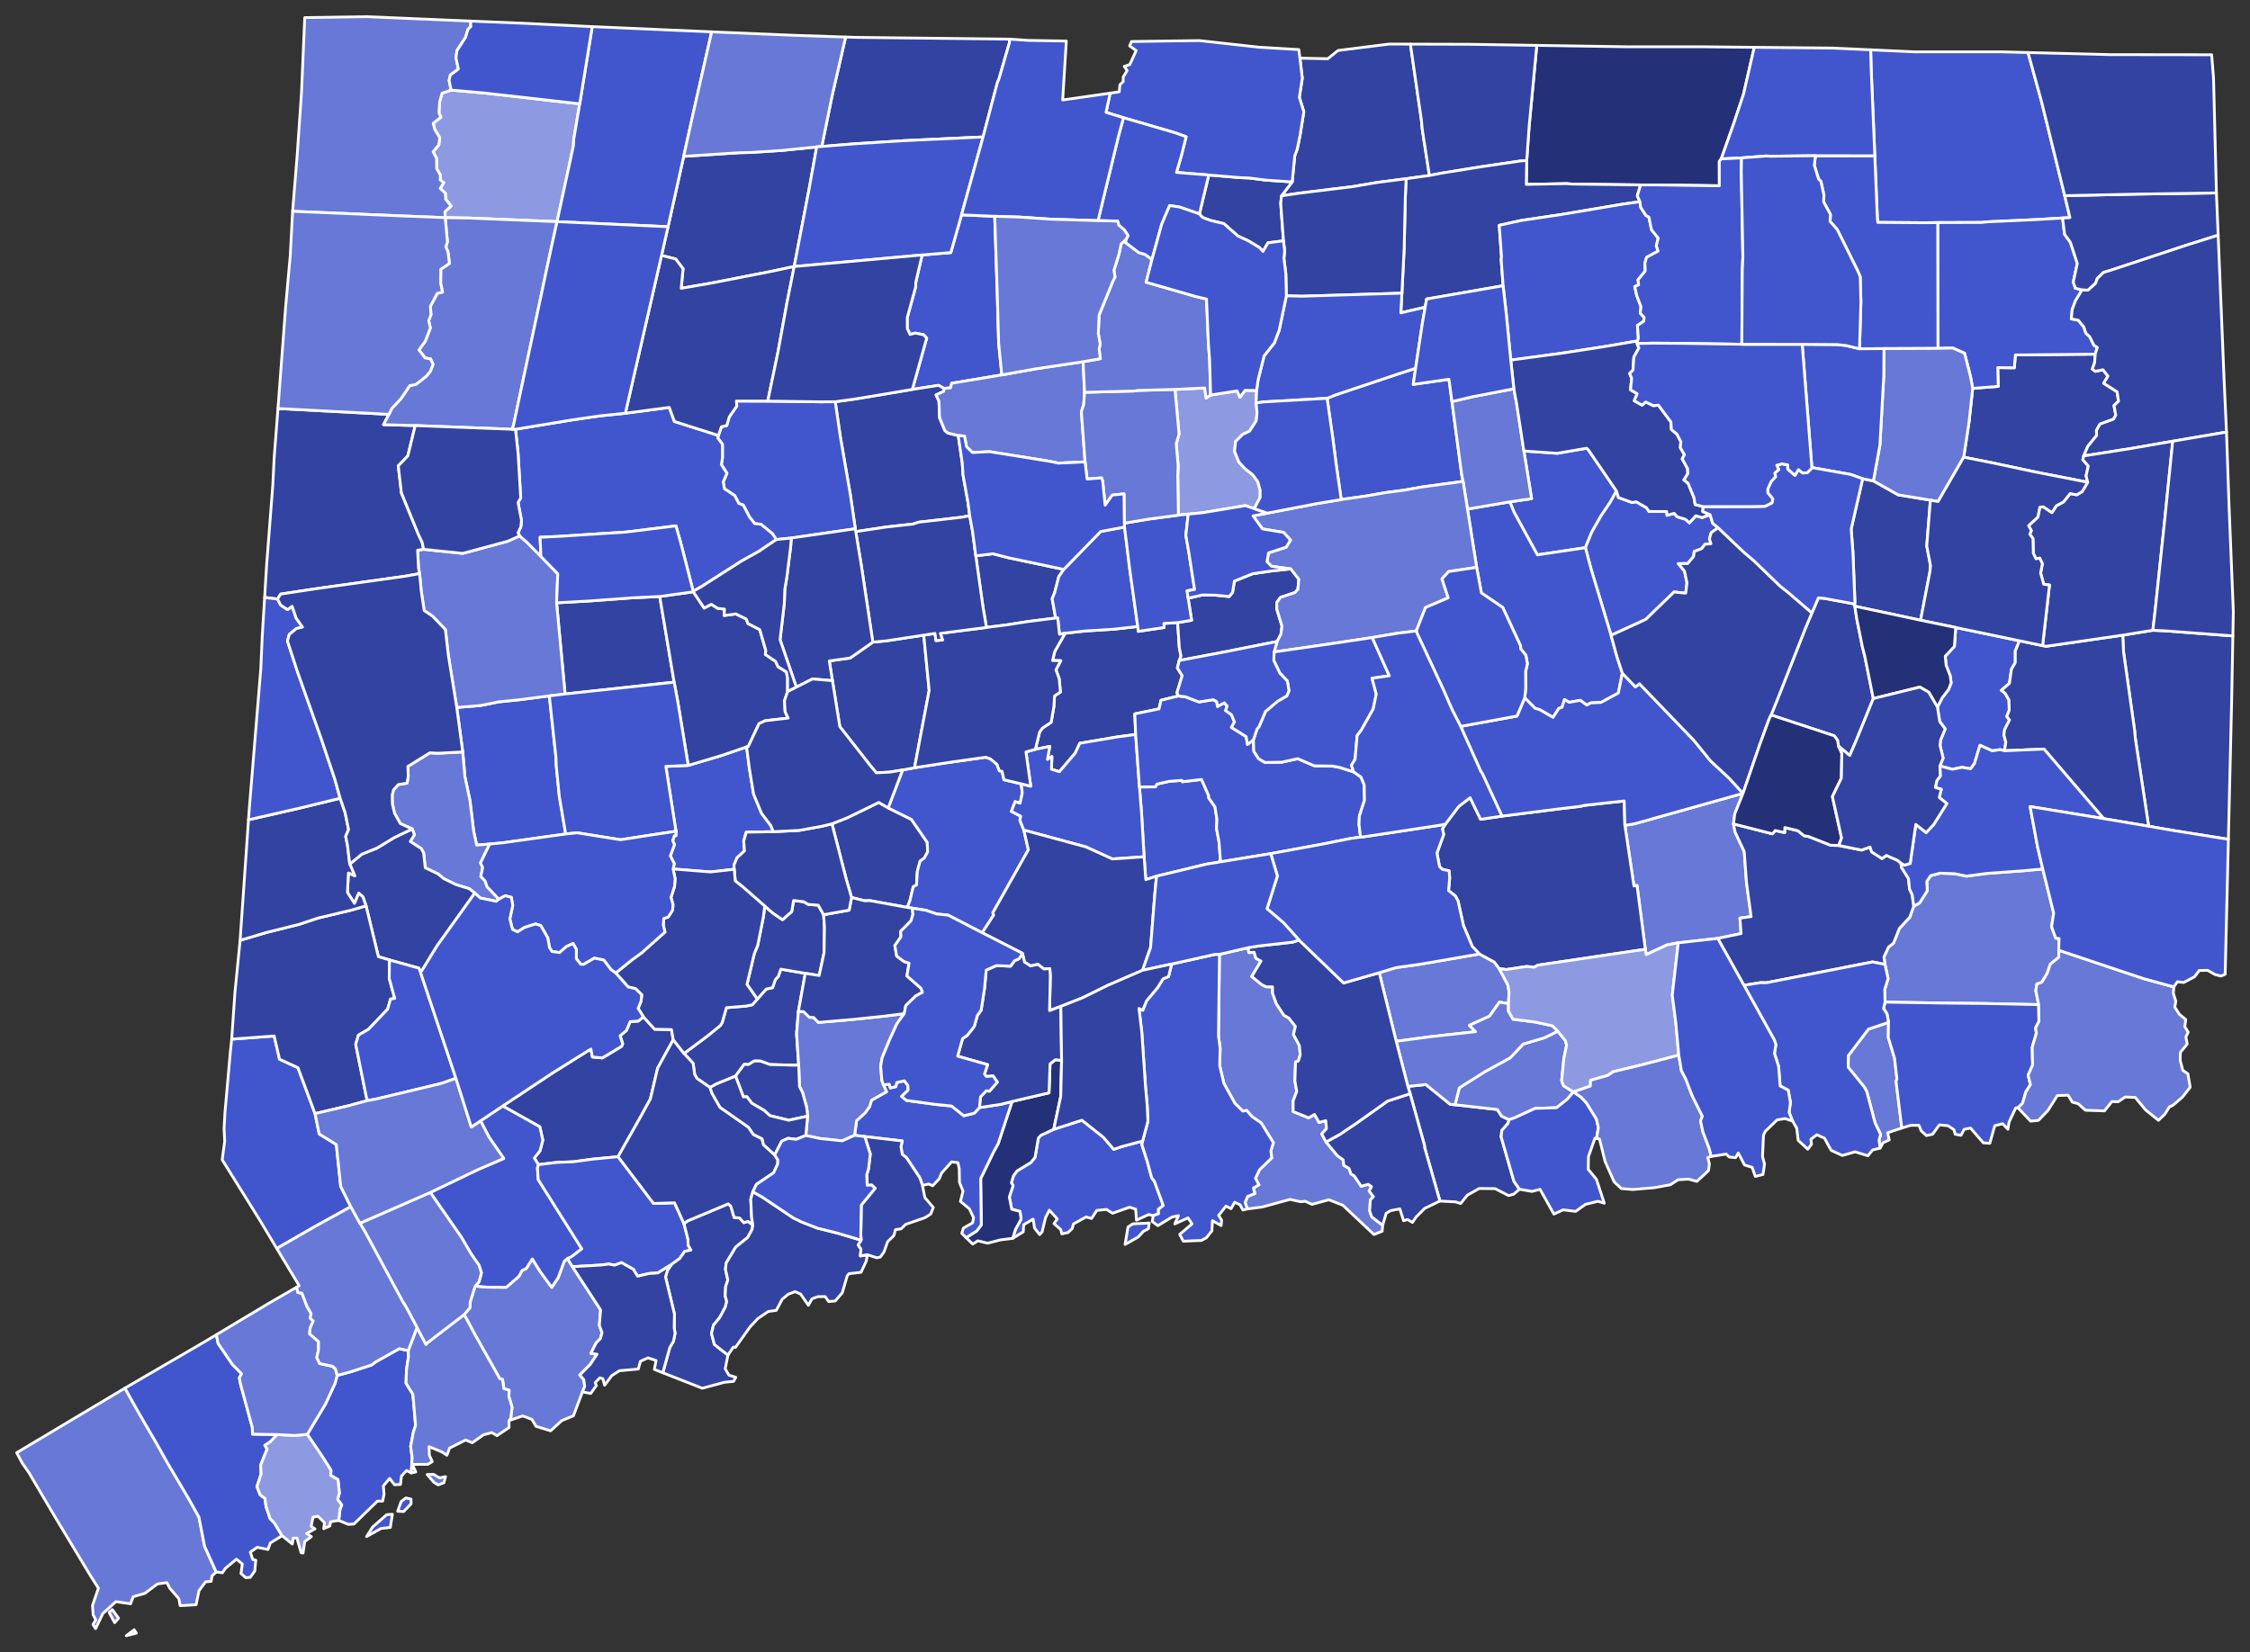 <?xml version="1.0" encoding="UTF-8" standalone="no"?>
<svg
   version="1.2"
   width="810"
   height="595"
   viewBox="0 0 810 595"
   stroke-linecap="round"
   stroke-linejoin="round"
   id="svg1"
   sodipodi:docname="2024 Connecticut Republican Presidential Primary election by municipality.svg"
   xml:space="preserve"
   inkscape:version="1.3.2 (091e20e, 2023-11-25, custom)"
   xmlns:inkscape="http://www.inkscape.org/namespaces/inkscape"
   xmlns:sodipodi="http://sodipodi.sourceforge.net/DTD/sodipodi-0.dtd"
   xmlns="http://www.w3.org/2000/svg"
   xmlns:svg="http://www.w3.org/2000/svg"><rect x="0" y="0" width="810" height="595" fill="#333333" stroke="none"/><defs
     id="defs1" /><sodipodi:namedview
     id="namedview1"
     pagecolor="#ffffff"
     bordercolor="#000000"
     borderopacity="0.25"
     inkscape:showpageshadow="2"
     inkscape:pageopacity="0.0"
     inkscape:pagecheckerboard="0"
     inkscape:deskcolor="#d1d1d1"
     inkscape:zoom="1.2621849"
     inkscape:cx="344.64048"
     inkscape:cy="284.03129"
     inkscape:window-width="1920"
     inkscape:window-height="986"
     inkscape:window-x="-11"
     inkscape:window-y="-11"
     inkscape:window-maximized="1"
     inkscape:current-layer="svg1" /><g
     id="Connecticut Towns"
     transform="translate(5,5)"
     stroke="white"
     stroke-width="1"><path
       d="M 668.44 12.94 684.19 13.67 715.2 13.66 725.1 13.92 729.99 31.71 738.3 65.46 740.18 73.37 737.53 73.5 728.1 74.07 710.8 74.86 708.44 75.1 692.65 75.15 687.94 75.21 671.01 75.08 670.85 73.61 669.93 51.1 668.61 19.54 668.44 12.94 Z"
       id="Woodstock town"
       fill="#ee9f76"
       style="fill:#4156cd;fill-opacity:1" /><path
       d="M 647.29 215.69 649.63 210.28 651.69 210.45 662.66 212.49 662.74 213.29 663.42 217.75 665.46 227.91 666.33 231.32 669.39 246.54 663.51 261 660.91 267.04 656.87 263.69 656.5 261.52 655.32 259.95 632.59 252.47 635.16 246.13 645.03 221.01 647.29 215.69 Z"
       id="Franklin town"
       fill="#d93cd8"
       style="fill:#3343a2;fill-opacity:1" /><path
       d="M 501.84 386.2 508.31 385.53 517.09 392.65 518.82 392.8 534.03 394.52 535.58 396.92 538.26 398.18 537.88 399.5 535.66 402.07 535.4 404.31 540.01 420.36 542.01 423.23 539.95 424.99 538.1 425.52 533.23 423.02 527.48 422.96 523.24 425.37 520.84 428.37 519.01 427.78 513.37 427.48 507.83 408.1 507.82 407.45 502.64 388.82 501.84 386.2 Z"
       id="Westbrook town"
       fill="#a53a91"
       style="fill:#3343a2;fill-opacity:1" /><path
       d="M 705.17 134.84 714.37 134.13 714.19 127.37 720.16 127.44 720.54 122.82 749.29 122.52 749.05 125.65 748.24 127.9 749.34 128.72 752.06 128.14 753.86 130.44 752.33 133.01 757.16 136.09 757.67 139.48 756.04 141.03 756.68 144.49 755.89 145.93 750.99 147.71 749.72 149.99 749.78 151.82 746.62 155.72 745.13 159.18 744.82 160.54 746.79 162.8 745.99 166.34 746.57 168.65 727.47 164.91 712.27 161.67 701.94 159.62 703.84 147.04 705.17 134.84 Z"
       id="Brooklyn town"
       fill="#cc03d0"
       style="fill:#3343a2;fill-opacity:1" /><path
       d="M 538.53 175.71 546.38 174.57 543.6 157.39 555.59 158.23 566.23 156.4 566.89 157.1 576.93 171.8 574.7 175.83 571.35 180.82 568.07 186.54 565.74 192.22 548.46 194.8 540.06 179.44 538.53 175.71 Z"
       id="Andover town"
       fill="#e5128c"
       style="fill:#4156cd;fill-opacity:1" /><path
       d="M 544.62 52.8 545.49 40.44 548.24 11.34 580.93 11.85 608.45 11.85 626.54 12.04 622.65 28.98 619.3 39.05 614.65 52.22 613.95 53.06 613.97 61.9 591.97 61.6 585.62 61.59 560.94 61.28 558.91 61.12 544.46 61.4 544.62 52.8 Z"
       id="Stafford town"
       fill="#ace9b7"
       style="fill:#243179;fill-opacity:1" /><path
       d="M 157.41 27.43 169.27 28.48 203.7 32.39 201.53 45.28 201.45 47.44 195.54 74.82 163.72 73.51 155.28 73.37 155.18 71.25 157.39 69.16 155.44 66.75 155.34 64.6 153.47 62.84 154.74 60.79 153.47 59.79 153.56 58.12 152.21 55.75 152.18 52.09 150.92 49.63 152.99 47.16 153.3 44.54 151.49 41.61 150.96 39.39 153.71 37.21 153.02 35.64 153.26 31.67 154.14 28.55 157.41 27.43 Z"
       id="Canaan town"
       fill="#85607d"
       style="fill:#8d9ae2;fill-opacity:1" /><path
       d="M 235.5 76.64 241.13 51.3 261.06 50 265.45 49.89 276.7 49.16 289.01 47.9 286.35 62.67 280.91 90.97 272.09 92.84 250.85 96.98 240.23 98.82 240.9 91.77 238.24 88.26 233.15 86.98 235.5 76.64 Z"
       id="Winchester town"
       fill="#988069"
       style="fill:#3343a2;fill-opacity:1" /><path
       d="M 326.97 86.81 337.29 85.95 341.15 72.37 353.1 72.88 354 100.1 354.51 118.4 355.65 130 337.61 133 337.2 134.64 334.82 134.88 332.89 133.76 323.44 135.23 328.6 116.78 327.54 115.56 324.51 114.94 322.61 115.44 321.61 113.27 321.62 109.32 324.62 98.35 324.69 96.6 326.97 86.81 Z"
       id="Canton town"
       fill="#f76e4a"
       style="fill:#4156cd;fill-opacity:1" /><path
       d="M 299.42 8.34 303.17 8.46 358.49 9.09 358.41 10.36 354.66 23.32 354.03 24.85 348.9 44.32 320.09 45.67 302.31 46.81 290.84 47.74 294.56 29.48 299.42 8.34 Z"
       id="Hartland town"
       fill="#bc8784"
       style="fill:#3343a2;fill-opacity:1" /><path
       d="M 518.82 392.8 520.36 386.7 529.75 380.78 538.68 375.91 543.34 370.95 551.05 368.67 555.79 366.33 558.52 369.71 558.98 371.32 557.99 376.14 557.19 384.18 557.9 385.97 561.42 388.2 559.22 390.8 555.38 393.88 547.63 394.12 540.23 397.53 538.26 398.18 535.58 396.92 534.03 394.52 518.82 392.8 Z"
       id="Essex town"
       fill="#adf544"
       style="fill:#6778d7;fill-opacity:1" /><path
       d="M 405.2 278.37 410.95 278.34 411.47 277.34 415.86 276.36 420.46 275.98 420.65 276.49 427.56 275.67 430.09 281.44 430.13 282.31 432.4 285.55 433.1 290.13 432.94 293.31 433.85 298.16 434.33 304.57 433.81 305.46 429.32 306.16 411.35 310.51 407.48 311.74 406.88 303.52 405.95 287.64 405.2 278.37 Z"
       id="Middlefield town"
       fill="#e428a4"
       style="fill:#4156cd;fill-opacity:1" /><path
       d="M 294.51 291.65 300.09 289.44 311.37 283.95 314.75 285.92 323.11 290.06 328.8 298.32 328.96 301.77 327.73 304.01 326.25 305.07 325.25 308.74 324.95 313.66 323.76 314.32 322.59 319.28 321.63 321.75 308.07 319.29 306.29 319.37 301.56 318.17 299.63 311.52 294.51 291.65 Z"
       id="Prospect town"
       fill="#d382c3"
       style="fill:#3343a2;fill-opacity:1" /><path
       d="M 648.56 51.07 669.93 51.1 670.85 73.61 671.01 75.08 687.94 75.21 692.65 75.15 692.7 120.45 673.22 120.53 664.42 120.59 664.93 103.62 664.67 94.6 663.69 92.36 656.42 77.69 653.82 74.71 653.97 72.24 651.49 67.68 651.62 65.26 650.5 60.21 649.69 59.52 648.15 54.49 648.56 51.07 Z"
       id="Eastford town"
       fill="#a6ada4"
       style="fill:#4156cd;fill-opacity:1" /><path
       d="M 626.54 12.04 654.79 12.31 668.44 12.94 668.61 19.54 669.93 51.1 648.56 51.07 632.67 51.26 630.78 51.17 621.95 51.86 614.65 52.22 619.3 39.05 622.65 28.98 626.54 12.04 Z"
       id="Union town"
       fill="#ae1af1"
       style="fill:#4156cd;fill-opacity:1" /><path
       d="M 159.43 249.74 167.98 249.05 174.46 247.74 182.12 246.95 192.76 245.58 195.15 267.75 195.25 270.69 196.36 281.76 198.65 295.31 176.01 298.48 171.29 298.93 166.6 299.32 165.53 294.36 164.19 283.28 162.36 274.65 161.59 265.76 159.43 249.74 Z"
       id="Roxbury town"
       fill="#99f4ec"
       style="fill:#4156cd;fill-opacity:1" /><path
       d="M 295.69 139.66 302.8 138.68 323.44 135.23 332.89 133.76 334.82 134.88 334.73 135.93 331.98 137.21 333.03 139.47 333.26 145.43 335.14 150.02 336.23 150.92 339.97 151.85 341.41 161.65 341.68 165.93 343.47 175.86 344.1 180.7 341.33 181.24 325.76 183.03 323.71 183.7 314.15 184.76 303.07 186.43 302.91 185.4 301.16 173.37 297.5 152.17 295.69 139.66 Z"
       id="Burlington town"
       fill="#d04498"
       style="fill:#3343a2;fill-opacity:1" /><path
       d="M 665.56 167.39 669.42 168.16 678.31 173.17 689.94 175.1 688.63 191.6 689.99 198.65 689.79 200.78 686.41 218.34 662.74 213.29 662.66 212.49 662.77 211.86 662.05 193.85 661.42 185.51 665.56 167.39 Z"
       id="Scotland town"
       fill="#98b883"
       style="fill:#3343a2;fill-opacity:1" /><path
       d="M 674.87 363.16 674.79 368.56 677.06 376.16 677.91 383.59 677.58 384.36 679.65 401.19 674.55 402.9 675.12 405.48 672.93 406.47 671.84 408.41 671.46 405.56 672.02 403.47 670.04 399.41 667.05 388.1 666.15 386.44 660.35 379.29 660.4 375.1 667.65 365.57 674.87 363.16 Z"
       id="New London town"
       fill="#d1ef80"
       style="fill:#6778d7;fill-opacity:1" /><path
       d="M 195.37 212.07 207.24 211.4 222.46 210.28 232.51 209.79 237.69 240.64 198.43 244.89 195.37 212.07 Z"
       id="Bethlehem town"
       fill="#9d87d8"
       style="fill:#3343a2;fill-opacity:1" /><path
       d="M 692.65 75.15 708.44 75.1 710.8 74.86 728.1 74.07 737.53 73.5 738.26 79.39 740.34 82.26 742.84 89.88 741.38 96.56 742.12 98.76 744.51 99.42 742.15 103.34 740.99 106.48 740.67 109.82 743.18 110.3 745.16 112.7 745.92 114.97 747.32 116.27 748.81 119.33 750.04 120.08 749.29 122.52 720.54 122.82 720.16 127.44 714.19 127.37 714.37 134.13 705.17 134.84 704.39 130.66 702.24 122.2 697.98 120.31 692.7 120.45 692.65 75.15 Z"
       id="Pomfret town"
       fill="#f36bf6"
       style="fill:#4156cd;fill-opacity:1" /><path
       d="M 673.22 120.53 692.7 120.45 697.98 120.31 702.24 122.2 704.39 130.66 705.17 134.84 703.84 147.04 701.94 159.62 692.7 175.6 689.94 175.1 678.31 173.17 669.42 168.16 671.77 155.24 673.16 130.22 673.22 120.53 Z"
       id="Hampton town"
       fill="#8a0b4f"
       style="fill:#6778d7;fill-opacity:1" /><path
       d="M 147.49 192.8 161.58 194.27 177.75 189.9 182.09 187.97 184.54 190.12 189.73 195.36 195.8 201.61 195.37 212.07 198.43 244.89 192.76 245.58 182.12 246.95 174.46 247.74 167.98 249.05 159.43 249.74 156.37 230.74 155.34 221.7 150.73 216.89 147.7 214.85 146.66 207.93 146.05 201.55 145.66 199.51 145.34 193.13 147.49 192.8 Z"
       id="Washington town"
       fill="#b146a6"
       style="fill:#6778d7;fill-opacity:1" /><path
       d="M 770.03 221.95 774.51 222.16 798.83 223.99 798.39 247.46 797.22 297.22 777.64 294.1 768.51 292.52 763.73 261.01 763.41 257.67 759.48 229.81 759.19 223.71 770.03 221.95 Z"
       id="Voluntown town"
       fill="#db0afe"
       style="fill:#3343a2;fill-opacity:1" /><path
       d="M 460.19 60.51 461.12 51.05 461.97 48.81 462.98 43.95 464.38 35.23 462.76 30.04 463.82 23.15 462.97 15.94 472.99 16.16 476.69 13.18 495.04 10.87 502.75 10.89 506.69 38.16 507.02 41.62 509.6 58.2 501.2 59.36 490.9 60.68 482.23 62.17 463.06 64.52 456.33 65.52 460.19 60.51 Z"
       id="Enfield town"
       fill="#bd82c5"
       style="fill:#3343a2;fill-opacity:1" /><path
       d="M 95.07 142.1 135.03 144.2 133.07 147.91 144.48 148.24 141.82 159.18 138.38 162.74 139.51 172.49 145.6 187.37 146.98 190.29 147.49 192.8 145.34 193.13 145.66 199.51 146.05 201.55 140.68 202.51 110.26 206.77 96.07 208.91 94.89 210.7 90.27 210.15 90.96 198.79 93.21 169.69 93.69 159.98 95.07 142.1 Z"
       id="Kent town"
       fill="#bcca52"
       style="fill:#3343a2;fill-opacity:1" /><path
       d="M 737.53 73.5 740.18 73.37 738.3 65.46 764.71 64.89 792.91 64.47 793.54 79.7 782.12 83.29 754.65 92.39 752.21 93.12 750 95.32 749.44 96.99 746.69 99.49 744.51 99.42 742.12 98.76 741.38 96.56 742.84 89.88 740.34 82.26 738.26 79.39 737.53 73.5 Z"
       id="Putnam town"
       fill="#adffc3"
       style="fill:#3343a2;fill-opacity:1" /><path
       d="M 195.54 74.82 201.45 47.44 201.53 45.28 203.7 32.39 208.2 4.59 251.2 6.47 244.61 35.55 241.13 51.3 235.5 76.64 195.54 74.82 Z"
       id="Norfolk town"
       fill="#df285c"
       style="fill:#4156cd;fill-opacity:1" /><path
       d="M 251.2 6.47 281.32 7.73 299.42 8.34 294.56 29.48 290.84 47.74 289.01 47.9 276.7 49.16 265.45 49.89 261.06 50 241.13 51.3 244.61 35.55 251.2 6.47 Z"
       id="Colebrook town"
       fill="#bbf010"
       style="fill:#6778d7;fill-opacity:1" /><path
       d="M 502.75 10.89 524.13 10.95 548.24 11.34 545.49 40.44 544.62 52.8 542.43 52.96 528.09 55.07 513.82 57.37 509.6 58.2 507.02 41.62 506.69 38.16 502.75 10.89 Z"
       id="Somers town"
       fill="#9caa2a"
       style="fill:#3343a2;fill-opacity:1" /><path
       d="M 426.79 72.02 430.16 58.02 441.62 58.98 444.79 59.1 450.52 59.84 460.19 60.51 456.33 65.52 456.07 68.3 457.05 81.72 451.47 82.43 449.67 85.55 448.48 84.19 444.5 81.78 440.6 79.94 435.59 75.52 430.78 74.38 427.89 73.3 426.79 72.02 Z"
       id="Windsor Locks town"
       fill="#945c29"
       style="fill:#3343a2;fill-opacity:1" /><path
       d="M 643.79 118.98 656.25 119.07 659.53 119.41 664.42 120.59 673.22 120.53 673.16 130.22 671.77 155.24 669.42 168.16 665.56 167.39 661.27 165.86 647.43 163.38 647.27 163.26 643.79 118.98 Z"
       id="Chaplin town"
       fill="#ce9890"
       style="fill:#4156cd;fill-opacity:1" /><path
       d="M 346.28 195.16 352.45 194.4 358.16 195.86 377.96 200.04 376.18 202.61 374.69 208.36 373.78 210.58 375.03 217.55 365.12 218.8 357.16 220.05 350.12 220.93 348.87 213.54 346.28 195.16 Z"
       id="Plainville town"
       fill="#9df785"
       style="fill:#3343a2;fill-opacity:1" /><path
       d="M 683.96 321.29 686.04 320.13 688.81 315.8 688.65 312.36 690.01 310.3 693.42 309.42 698.72 309.6 702.92 310.49 710.18 309.51 723.18 308.57 730.4 307.91 734.32 323.79 733.58 328.71 735.06 332.81 736.27 332.96 736.15 337.18 736.19 339.68 733.12 342.19 732 345.45 730.1 348.65 728.24 349.37 727.9 351.79 728.93 356.76 708.4 356.33 694.26 356.19 673.62 355.85 673.51 351.27 674.71 347.44 673.6 342.27 673.21 339.6 674.87 336.04 676.71 334.55 678.76 329.35 682.51 325.28 683.96 321.29 Z"
       id="Ledyard town"
       fill="#bf5505"
       style="fill:#6778d7;fill-opacity:1" /><path
       d="M 378.45 223.02 385.74 222.2 396.01 221.56 404.59 220.59 404.79 222.34 414.09 220.96 414.01 219.48 418.95 219.2 419.55 228.21 420.16 231.27 419.53 232.84 418.86 235.51 420.6 238.31 418.7 244.46 419.27 245.61 412.96 247.15 412.25 250.27 403.53 252.06 403.84 259.48 397.33 260.34 383.73 262.64 382.09 266.18 376.38 272.89 373.52 272.01 373.68 267.43 372.08 268.47 372.91 263.77 367.74 264.81 369.27 258.57 370.36 257.09 373.4 255.12 374.38 249.58 374.64 245.59 376.74 244.21 376.32 239.44 375.14 236.17 376.89 232.9 373.92 232.85 374.7 229.61 378.45 223.02 Z"
       id="Berlin town"
       fill="#9fca12"
       style="fill:#3343a2;fill-opacity:1" /><path
       d="M 579.96 292.21 583.46 291.62 622.48 280.68 619.52 288.07 619.06 291.68 619.63 294.61 622.92 301.61 623.74 312.76 625.4 325.06 621.38 325.6 621.8 331.17 613.39 332.91 599.18 334.49 595.11 335.26 587.61 338.76 587.33 336.82 584.33 313.85 583.22 314.03 579.96 292.21 Z"
       id="Salem town"
       fill="#95a3a0"
       style="fill:#6778d7;fill-opacity:1" /><path
       d="M 241.25 374.34 249.75 367.99 254.34 364.26 254.99 363.22 256.51 357.86 263.57 357.27 265.82 356.81 267.63 354.77 270.81 351.16 273.13 350.65 274.11 347.76 275.19 346.61 276.09 343.98 284.9 345.49 282.43 359.15 281.77 367.21 282.52 378.41 281.38 378.58 272.2 378.33 268.75 377.08 266.61 377.04 264.42 378.34 262.92 378.25 259.8 382.49 252.8 385.37 250.61 386.6 245.94 383.36 245.08 381.88 244.52 377.89 241.25 374.34 Z"
       id="Seymour town"
       fill="#80af53"
       style="fill:#3343a2;fill-opacity:1" /><path
       d="M 434.01 338.64 444.31 336.26 444.58 338.02 446.49 337.89 447.12 340.07 448.97 341.06 445.63 346.63 449.27 349.57 450.85 350.34 453.1 350.34 453.12 352.62 454.47 356.38 457.17 360.54 459 361.6 461.34 364.58 460.65 367.53 462.78 371.49 463.08 374.83 462.42 377.03 461.4 377.41 461.16 384.2 461.83 388.02 460.53 391.42 460.53 395.26 466.14 397.51 468.23 396.3 469.84 399.16 472.29 398.55 472.51 401.43 470.83 403.33 472.38 406.21 476.39 411.07 478.55 412.66 478.78 414.62 480.65 415.72 481.35 417.73 482.5 418.38 485.03 422.14 487.55 421.45 488.75 422.28 487.9 423.87 489.44 425.9 488.33 427.05 488.08 431.02 488.84 433.21 492.76 436.2 492.59 438.33 489.63 439.54 478.41 428.98 473.38 427.02 467.33 428.67 464.84 427.55 463.24 427.73 459.42 426.89 449.41 429.63 444.06 430.31 443.22 428.06 444.13 425.82 446.75 424.77 446.22 422.78 448.22 421.65 446.98 419.29 448.43 416.2 452.8 411.97 452.52 409.41 453.41 406.46 449.03 399.36 445.69 397.07 443.83 394.87 442.41 395.1 439.59 392.33 435.61 385.14 434.08 378.68 434.25 372.43 433.65 368.12 434.01 338.64 Z"
       id="Madison town"
       fill="#f32a80"
       style="fill:#6778d7;fill-opacity:1" /><path
       d="M 166.06 458.09 170.47 458.49 177.25 458.54 181.85 454.55 182.9 452.5 184.41 451.82 186.63 448.33 189.58 453.03 193.64 458.56 195.95 455.07 198.13 449.15 199.29 448.17 201.08 451.12 211.22 466.68 210.77 472.26 211.73 474.81 211.2 476.94 209.62 478.56 207.72 482.34 209.93 482.63 207.49 486.32 203.72 490.12 205.17 491.79 205.5 494.24 204.67 496.22 201.43 504.81 197.27 506.53 193.22 510.22 187.97 508.6 186.49 506.1 183.19 504.86 178.23 506.53 178.85 505.85 179.34 501.68 178.2 497.87 178.28 495.6 176.39 495.02 175.91 491.71 174.95 491.48 166.1 475.79 162.1 468.36 164.19 465.89 164.26 463.84 166.06 458.09 Z"
       id="Fairfield town"
       fill="#f2c664"
       style="fill:#6778d7;fill-opacity:1" /><path
       d="M 673.62 355.85 694.26 356.19 708.4 356.33 728.93 356.76 729.02 362.82 727.8 365.12 728.1 367.01 726.59 372.14 726.75 378.51 725.12 382.18 725.97 385.54 724.29 388.22 723.15 392.22 721.46 393.9 720.67 393.95 718.26 399.04 717.84 401.62 715.97 399.63 713.12 400.36 711.33 406.68 708.99 406.51 704.39 401.2 702.09 401.66 700.97 403.8 698.88 403.44 698.41 401.78 696.31 400.37 693.18 400.04 690.76 403.41 688.51 403.91 686.64 402.22 685.84 400.23 682.9 400.2 679.65 401.19 677.58 384.36 677.91 383.59 677.06 376.16 674.79 368.56 674.87 363.16 674.31 360.05 673.07 358.15 673.62 355.85 Z"
       id="Groton town"
       fill="#d2cf34"
       style="fill:#4156cd;fill-opacity:1" /><path
       d="M 319.94 272.26 324.23 271.45 336.82 269.51 349.85 267.67 351.52 268.25 353.91 270.21 354.75 272.55 355.73 272.74 356.43 275.77 362.62 277.24 363.03 280.52 362.24 284.23 360.45 283.65 359.11 287.16 362.45 288.9 362.18 290.42 363.59 293.92 365.21 301 352.43 323.67 352.73 324.49 348.6 330.88 336.31 324.53 332.16 324.11 328.38 322.8 323.41 322.02 321.63 321.75 322.59 319.28 323.76 314.32 324.95 313.66 325.25 308.74 326.25 305.07 327.73 304.01 328.96 301.77 328.8 298.32 323.11 290.06 314.75 285.92 319.94 272.26 Z"
       id="Cheshire town"
       fill="#ba01d8"
       style="fill:#4156cd;fill-opacity:1" /><path
       d="M 792.91 64.47 764.71 64.89 738.3 65.46 729.99 31.71 725.1 13.92 754.51 14.67 791.2 14.72 791.87 23.17 792.91 64.47 Z"
       id="Thompson town"
       fill="#c91e14"
       style="fill:#3343a2;fill-opacity:1" /><path
       d="M 394.66 28.54 397.92 28.07 398.17 25.5 399.34 24.39 399.35 22.72 400.77 20.43 399.73 18.91 401.7 18.27 404.03 13.22 401.67 11.53 402.36 9.95 426.75 9.62 448.24 12 462.57 12.85 462.97 15.94 463.82 23.15 462.76 30.04 464.38 35.23 462.98 43.95 461.97 48.81 461.12 51.05 460.19 60.51 450.52 59.84 444.79 59.1 441.62 58.98 430.16 58.02 418.53 57.09 420.29 51.08 422 44.24 417.89 42.77 399.47 37.4 393.17 35.46 394.66 28.54 Z"
       id="Suffield town"
       fill="#9b9ab0"
       style="fill:#4156cd;fill-opacity:1" /><path
       d="M 565.74 192.22 568.07 186.54 571.35 180.82 574.7 175.83 576.93 171.8 577.66 174.16 582.6 175.96 584.01 175.67 587.72 177.81 588.66 179.17 595.01 179.19 595.13 180.56 597.7 179.84 598.8 181.09 601.75 181.97 603.18 183.26 605.48 180.73 607.79 181.36 610.63 180.31 611.58 183.44 613.53 185.04 611.03 186.82 610.39 189.02 610.94 190.77 608.78 191 607.63 192.55 604.92 193.57 604.71 195.37 602.56 197.94 599.2 197.95 601.42 200.65 602.31 204.83 601.86 208.6 597.66 208.17 587.49 218.04 574.99 223.77 567.82 200.03 565.74 192.22 Z"
       id="Columbia town"
       fill="#eda765"
       style="fill:#4156cd;fill-opacity:1" /><path
       d="M 334.82 134.88 337.2 134.64 337.61 133 355.65 130 367.97 127.79 384.91 125.25 385.44 136.27 385.15 140.65 384.29 143.29 385.63 161.31 375.94 161.77 372.96 161.13 351.17 157.63 345.09 157.96 342.94 155.86 342.22 152.03 339.97 151.85 336.23 150.92 335.14 150.02 333.26 145.43 333.03 139.47 331.98 137.21 334.73 135.93 334.82 134.88 Z"
       id="Avon town"
       fill="#d25ae7"
       style="fill:#6778d7;fill-opacity:1" /><path
       d="M 499.68 100.57 500.5 84.43 500.9 66.37 501.2 59.36 509.6 58.2 513.82 57.37 528.09 55.07 542.43 52.96 544.62 52.8 544.46 61.4 558.91 61.12 560.94 61.28 585.62 61.59 584.43 65.51 585.38 67.64 579.4 68.48 556.44 72.35 542.75 74.37 534.73 76.13 535.55 87.47 535.43 88.45 536.12 97.89 508.58 102.67 508.07 105.61 499.29 107.66 499.68 100.57 Z"
       id="Ellington town"
       fill="#963fb6"
       style="fill:#3343a2;fill-opacity:1" /><path
       d="M 538.53 175.71 540.06 179.44 548.46 194.8 565.74 192.22 567.82 200.03 574.99 223.77 577.08 231.4 579.04 237.4 577.61 244.56 571.37 247.94 567.67 248.11 566.25 248.9 563.89 247.18 559.89 247.91 558.22 246.91 557.34 249.69 556.15 250.12 554.09 253.33 549.28 250.54 547.64 250.06 543.9 246.28 544.25 243 544.22 236.75 544.87 233.99 544.31 230.91 542.44 228.67 542.4 227.55 535.97 213.73 528.3 208.52 526.59 199.3 523.29 178.31 538.53 175.71 Z"
       id="Hebron town"
       fill="#e4b5d7"
       style="fill:#4156cd;fill-opacity:1" /><path
       d="M 472.76 138.42 475.85 137.18 498.23 129.68 504.62 127.62 503.77 133.41 516.63 131.57 517.71 139.6 521.2 165.82 521.71 168.34 506.64 170.4 500.31 171.54 493.92 172.37 486.83 173.6 477.84 174.88 476.02 162.19 474.83 152.93 472.76 138.42 Z"
       id="Manchester town"
       fill="#ad385f"
       style="fill:#4156cd;fill-opacity:1" /><path
       d="M 242.76 270.61 254.48 267.13 263.77 263.95 264.8 271.84 266.29 280.91 269.16 287.86 272.52 292.3 273.39 294.48 263.65 294.66 262.74 297.85 263.02 301.39 260.32 303.89 259.22 306.56 259.34 308.01 250.8 308.98 237.31 307.91 237.75 305.97 236.32 303.19 237.81 299.13 237.16 297.68 237.78 295.9 238.33 295.92 238.39 294.05 238.27 293.8 234.7 270.97 242.76 270.61 Z"
       id="Middlebury town"
       fill="#e25b1c"
       style="fill:#4156cd;fill-opacity:1" /><path
       d="M 226.63 361.16 230.68 365.61 236.72 365.75 237.37 369.41 231.75 379.64 229.14 390.71 225.85 396.74 217.51 411.51 208.22 412.41 201.46 413.34 195.67 413.55 188.85 414.37 187.34 412 189.41 409.38 190.41 405.56 189.34 400.75 175.97 393.26 194.44 381.02 207.73 372.73 208.25 375.61 211.85 375.94 218.82 371.75 219.16 370.82 218.24 367.97 220.54 366.03 221.84 362.88 224.79 362.67 226.63 361.16 Z"
       id="Monroe town"
       fill="#96e93f"
       style="fill:#3343a2;fill-opacity:1" /><path
       d="M 585.38 67.64 585.65 69.64 587.52 72.58 588.61 73.17 589.55 77.73 591.96 80.74 591.27 83.49 591.92 85.42 587.79 87.64 587.18 89.74 587.27 92.6 584.68 95.79 584.91 97.57 583.51 98.19 584.22 101.4 585.76 105.44 585.48 107.76 586.88 109.27 586.76 110.66 584.48 112.22 584.81 116.94 584.48 117.77 573.22 119.71 557.41 122.16 538.87 124.67 537.3 108.43 536.12 97.89 535.43 88.45 535.55 87.47 534.73 76.13 542.75 74.37 556.44 72.35 579.4 68.48 585.38 67.64 Z"
       id="Tolland town"
       fill="#dbe60d"
       style="fill:#4156cd;fill-opacity:1" /><path
       d="M 78.41 369.18 93.71 368.05 95.63 376.4 102.27 379.47 108.42 396 109.91 403.32 116.07 407.13 117.66 422.24 121.29 429.52 108.44 436.63 94.64 444.56 88.22 433.86 74.99 412.62 75.89 405.98 75.67 401.44 75.97 395.78 77.91 373.93 78.41 369.18 Z"
       id="Ridgefield town"
       fill="#b9641f"
       style="fill:#4156cd;fill-opacity:1" /><path
       d="M 418.95 219.2 423.98 218.35 422.73 210.42 427.87 209.23 432.41 209.3 437.51 209.81 438.72 208.31 439.39 204.24 446.02 201.57 453 200.57 459.68 199.85 462.59 203.57 462.24 207.21 461.22 208.36 455.99 210.11 454.67 211.9 454.63 214.26 456.52 220.48 456.15 223.32 454.77 225.99 435.1 229.89 419.53 232.84 420.16 231.27 419.55 228.21 418.95 219.2 Z"
       id="Rocky Hill town"
       fill="#f24dcd"
       style="fill:#3343a2;fill-opacity:1" /><path
       d="M 692.47 249.62 694.19 246.27 696.49 243.25 697.41 240.94 697.09 238.39 695.6 234.56 695.29 231.29 698.59 227.76 699.06 220.96 722.02 225.74 720.51 229.4 720.5 233.63 719.13 235.95 718.4 241.06 715.5 243.58 716.87 244.66 718.24 247.06 718.33 250.77 717.44 252.99 718.43 254.24 716.66 257.72 716.42 259.7 717.1 262.24 716.64 265.34 715.07 264.93 712.21 265.37 707.81 263.37 705.79 269.98 704.42 271.82 701.29 271.31 697.84 272.01 693.36 270.8 694.53 268.01 693.41 263.4 693.61 261.51 695.27 257.45 693.31 254.85 692.47 249.62 Z"
       id="Lisbon town"
       fill="#f2cd73"
       style="fill:#4156cd;fill-opacity:1" /><path
       d="M 539.98 135 540.97 140.24 543.6 157.39 546.38 174.57 538.53 175.71 523.29 178.31 521.71 168.34 521.2 165.82 517.71 139.6 525.19 137.84 539.98 135 Z"
       id="Bolton town"
       fill="#a9eef2"
       style="fill:#6778d7;fill-opacity:1" /><path
       d="M 619.06 291.68 633.09 295.25 634.08 294.06 637.49 294.8 637.53 292.98 642.24 294.12 644.49 295.96 646.02 296.19 654.06 299.37 656.95 299.44 665.16 301.1 668.21 300.01 668.82 301.77 672.53 304.15 674.1 303.03 678.08 304.79 679.32 305.78 679.55 307.37 682.07 311.37 682.43 315.1 683.39 317.18 683.96 321.29 682.51 325.28 678.76 329.35 676.71 334.55 674.87 336.04 673.21 339.6 673.6 342.27 669.13 341.38 630.89 348.88 628.84 348.84 622.83 349.8 613.39 332.91 621.8 331.17 621.38 325.6 625.4 325.06 623.74 312.76 622.92 301.61 619.63 294.61 619.06 291.68 Z"
       id="Montville town"
       fill="#8f295d"
       style="fill:#3343a2;fill-opacity:1" /><path
       d="M 232.51 209.79 244.28 208.15 244.48 207.93 248.5 213.97 251.07 212.59 253.39 214.06 255.82 214.33 255.69 216.63 259.89 216.06 263.66 217.92 264.27 219.53 268.52 221.72 270.69 229.23 270.52 230.66 274.2 233.14 275.09 235.06 278.11 236.95 278.53 239.24 278.53 244.06 277.42 247.29 277.64 251.29 278.74 253.57 270.47 254.53 268.26 255.58 264.39 263.78 263.77 263.95 254.48 267.13 242.76 270.61 239 247.68 237.69 240.64 232.51 209.79 Z"
       id="Watertown town"
       fill="#9f79ba"
       style="fill:#3343a2;fill-opacity:1" /><path
       d="M 585.38 67.64 584.43 65.51 585.62 61.59 591.97 61.6 613.97 61.9 613.95 53.06 614.65 52.22 621.95 51.86 621.86 56.67 622.44 87.52 622.23 92.08 622.06 118.97 600.79 118.64 589.86 118.57 584.32 118.7 584.48 117.77 584.81 116.94 584.48 112.22 586.76 110.66 586.88 109.27 585.48 107.76 585.76 105.44 584.22 101.4 583.51 98.19 584.91 97.57 584.68 95.79 587.27 92.6 587.18 89.74 587.79 87.64 591.92 85.42 591.27 83.49 591.96 80.74 589.55 77.73 588.61 73.17 587.52 72.58 585.65 69.64 585.38 67.64 Z"
       id="Willington town"
       fill="#dfffda"
       style="fill:#4156cd;fill-opacity:1" /><path
       d="M 538.87 124.67 557.41 122.16 573.22 119.71 584.48 117.77 584.32 118.7 585 120.29 583.19 123.58 582.87 128.28 581.67 129.47 582.4 131.21 582 135.36 584.38 136.78 583.33 139.3 586.16 140.88 587.46 139.75 590.22 141.07 592.03 140.89 596.54 146.95 596.71 149.65 598.7 151.35 600.1 154.01 599.93 156.22 601.4 158.74 600.59 160.25 602.54 163.74 602.61 165.56 601.2 167.85 602.72 169.01 604.83 174.21 605.25 176.67 608.14 177.43 608 179.22 610.63 180.31 607.79 181.36 605.48 180.73 603.18 183.26 601.75 181.97 598.8 181.09 597.7 179.84 595.13 180.56 595.01 179.19 588.66 179.17 587.72 177.81 584.01 175.67 582.6 175.96 577.66 174.16 576.93 171.8 566.89 157.1 566.23 156.4 555.59 158.23 543.6 157.39 540.97 140.24 539.98 135 538.87 124.67 Z"
       id="Coventry town"
       fill="#ce6210"
       style="fill:#3343a2;fill-opacity:1" /><path
       d="M 744.51 99.42 746.69 99.49 749.44 96.99 750 95.32 752.21 93.12 754.65 92.39 782.12 83.29 793.54 79.7 795.72 132.85 796.54 150.58 777.18 153.88 762.6 156.42 745.13 159.18 746.62 155.72 749.78 151.82 749.72 149.99 750.99 147.71 755.89 145.93 756.68 144.49 756.04 141.03 757.67 139.48 757.16 136.09 752.33 133.01 753.86 130.44 752.06 128.14 749.34 128.72 748.24 127.9 749.05 125.65 749.29 122.52 750.04 120.08 748.81 119.33 747.32 116.27 745.92 114.97 745.16 112.7 743.18 110.3 740.67 109.82 740.99 106.48 742.15 103.34 744.51 99.42 Z"
       id="Killingly town"
       fill="#b47ced"
       style="fill:#3343a2;fill-opacity:1" /><path
       d="M 161.59 265.76 162.36 274.65 164.19 283.28 165.53 294.36 166.6 299.32 171.29 298.93 167.98 305.72 168.77 307.43 168.1 310.56 169.65 312.24 170.36 314.3 174.61 318.8 173.62 319.55 167.92 318.37 165.93 316.6 163.88 314.97 159.38 313.63 154.79 311.42 152.65 309.66 148.09 307.49 147.51 302.14 146.62 300.55 142.7 298.02 144.19 295.57 143.39 293.49 139.12 291.56 137.02 287.82 136.25 284.48 136.19 281.31 136.69 279.37 138.38 277.51 141.55 276.99 141.97 274.45 141.83 270.98 149.71 266.09 152.75 266.23 161.59 265.76 Z"
       id="Bridgewater town"
       fill="#82935b"
       style="fill:#6778d7;fill-opacity:1" /><path
       d="M 135.03 144.2 136.04 142.09 139.38 138.51 142.52 133.86 144.78 133.38 148.39 130.53 149.92 128.74 150.89 126.17 149.99 124.24 148.04 123.91 145.82 120.98 148.09 117.9 149.94 113.07 149.32 110.46 150.15 108.31 149.94 105.26 152.43 100.62 154.31 100.19 153.63 97.02 153.68 91.96 156.79 89.85 156.25 85.58 155.5 83.92 156.07 82.08 155.28 73.37 163.72 73.51 195.54 74.82 193.37 84.65 179.89 147.98 179.43 149.57 144.48 148.24 133.07 147.91 135.03 144.2 Z"
       id="Cornwall town"
       fill="#c423f7"
       style="fill:#6778d7;fill-opacity:1" /><path
       d="M 253.63 151.8 254.71 148.68 256.63 148.23 257.53 145.13 260.25 141.22 260.09 139.42 271.28 139.43 290.38 139.69 295.69 139.66 297.5 152.17 301.16 173.37 302.91 185.4 279.86 188.73 274.48 189.29 273.06 187.17 268.92 183.77 266.69 183.55 264.79 181.13 262.57 176.86 260.97 176.28 259.48 173.44 255.81 171.01 255.36 168.51 256.7 165.42 254.67 162.28 255.08 159.97 255.08 154.99 253.37 152.65 253.63 151.8 Z"
       id="Harwinton town"
       fill="#dbe1c0"
       style="fill:#4156cd;fill-opacity:1" /><path
       d="M 180.58 149.57 200.62 146.26 210.82 144.77 220.13 143.8 235.94 141.71 237.79 146.76 253.63 151.8 253.37 152.65 255.08 154.99 255.08 159.97 254.67 162.28 256.7 165.42 255.36 168.51 255.81 171.01 259.48 173.44 260.97 176.28 262.57 176.86 264.79 181.13 266.69 183.55 268.92 183.77 273.06 187.17 274.48 189.29 268.21 193.53 261.82 197.1 247.28 206.39 244.55 207.91 240.15 190.78 238.34 184.36 220.41 186.58 195.97 188.16 189.43 188.46 189.73 195.36 184.54 190.12 182.09 187.97 181.47 186.87 182.5 184.7 182.75 182.45 181.5 175.94 182.46 174.3 181.5 158.13 180.58 149.57 Z"
       id="Litchfield town"
       fill="#d6b9d5"
       style="fill:#4156cd;fill-opacity:1" /><path
       d="M 164.43 2.59 164.48 4.59 163.46 5.58 162.62 8.43 159.52 13.19 159.16 15.8 160.01 19.88 157.14 22 156.68 23.94 157.41 27.43 154.14 28.55 153.26 31.67 153.02 35.64 153.71 37.21 150.96 39.39 151.49 41.61 153.3 44.54 152.99 47.16 150.92 49.63 152.18 52.09 152.21 55.75 153.56 58.12 153.47 59.79 154.74 60.79 153.47 62.84 155.34 64.6 155.44 66.75 157.39 69.16 155.18 71.25 155.28 73.37 138.16 72.69 100.34 71.09 101.98 51.03 103.54 28.36 104.71 1.34 126.89 1 164.43 2.59 Z"
       id="Salisbury town"
       fill="#bd96cc"
       style="fill:#6778d7;fill-opacity:1" /><path
       d="M 220.13 143.8 233.15 86.98 238.24 88.26 240.9 91.77 240.23 98.82 250.85 96.98 272.09 92.84 280.91 90.97 278.32 103.98 275.03 122.02 271.47 139.07 271.28 139.43 260.09 139.42 260.25 141.22 257.53 145.13 256.63 148.23 254.71 148.68 253.63 151.8 237.79 146.76 235.94 141.71 220.13 143.8 Z"
       id="Torrington town"
       fill="#825fec"
       style="fill:#3343a2;fill-opacity:1" /><path
       d="M 192.76 245.58 198.43 244.89 237.69 240.64 239 247.68 242.76 270.61 234.7 270.97 238.27 293.8 238.36 294.33 232.25 295.24 218.36 297.38 202.76 294.88 198.65 295.31 196.36 281.76 195.25 270.69 195.15 267.75 192.76 245.58 Z"
       id="Woodbury town"
       fill="#f4de7f"
       style="fill:#4156cd;fill-opacity:1" /><path
       d="M 270.32 321.27 273.25 323.81 276.7 326.16 280.02 323.25 280.69 319.25 284.31 319.69 285.99 320.67 289.57 320.94 291.5 324.39 291.81 328.96 291.67 338.05 289.91 346.27 284.9 345.49 276.09 343.98 275.19 346.61 274.11 347.76 273.13 350.65 270.81 351.16 267.63 354.77 263.91 349.47 266.54 338.42 267.76 335.47 269.79 325.3 270.32 321.27 Z"
       id="Beacon Falls town"
       fill="#a9a667"
       style="fill:#3343a2;fill-opacity:1" /><path
       d="M 400.03 443.11 401.09 436.83 402.82 435.69 408.73 435.41 408.42 437.46 406.6 438.39 404.79 440.4 400.03 443.11 Z M 374.35 401.64 384.5 398.37 392.25 404.54 395.95 408.87 398.69 407.91 406.34 405.85 406.1 407.26 408.03 413.25 409.62 419.13 410.58 420.34 413.78 429.11 412.05 430.43 412.08 432.04 410.17 432.75 408.54 432.33 404.13 434.37 403.85 430.4 401.66 429.7 395.53 431.87 393.36 430.51 389.85 430.85 387.97 433.75 385.99 433.21 381.44 435.74 381.01 437.38 379.51 438.81 377.26 439.3 376.89 437.77 374.43 435.62 375.63 433.92 372.77 430.77 371.4 433.46 370.15 438.61 369.27 439.56 367.44 437.22 366.93 433.98 363.54 436.02 363.37 438.57 359.58 440.91 360.56 437.7 362.61 433.97 362.17 431.2 359.22 430.43 358.35 426.03 359.71 421.98 359.1 420.89 359.87 418.32 361.17 416.6 366.14 413.59 367.61 411.74 368.81 404.77 369.75 403.78 374.35 401.64 Z"
       id="Branford town"
       fill="#ef82fc"
       style="fill:#4156cd;fill-opacity:1" /><path
       d="M 342.8 440.65 346.63 438.24 348.26 436.07 348.04 419.4 352.75 409.67 354.34 406.82 359.35 391.63 372.65 388.52 373.02 378.09 374.91 376.61 377.18 376.79 376.86 389.82 374.35 401.64 369.75 403.78 368.81 404.77 367.61 411.74 366.14 413.59 361.17 416.6 359.87 418.32 359.1 420.89 359.71 421.98 358.35 426.03 359.22 430.43 362.17 431.2 362.61 433.97 360.56 437.7 359.58 440.91 355.24 441.45 350.55 442.66 347.04 441.8 345.17 442.97 342.8 440.65 Z"
       id="East Haven town"
       fill="#9f4c88"
       style="fill:#243179;fill-opacity:1" /><path
       d="M 362.62 277.24 366.07 278.1 364.34 265.77 367.74 264.81 372.91 263.77 372.08 268.47 373.68 267.43 373.52 272.01 376.38 272.89 382.09 266.18 383.73 262.64 397.33 260.34 403.84 259.48 405.2 278.37 405.95 287.64 406.88 303.52 395.44 304.3 385.89 299.95 363.59 293.92 362.18 290.42 362.45 288.9 359.11 287.16 360.45 283.65 362.24 284.23 363.03 280.52 362.62 277.24 Z"
       id="Meriden town"
       fill="#e8df4a"
       style="fill:#4156cd;fill-opacity:1" /><path
       d="M 313.04 385.67 315.13 385.4 315.54 386.75 317.5 386.28 317.84 384.8 320.55 384.18 321.86 385.85 321.9 387.58 319.58 389.81 321.32 391.24 331.92 392.7 337.58 393.26 341.97 396.76 345.77 395.83 347.61 393.82 355.39 392.64 359.35 391.63 354.34 406.82 352.75 409.67 348.04 419.4 348.26 436.07 346.63 438.24 342.8 440.65 341.24 439.12 341.8 437.25 345.14 435.32 345.49 433.48 343.99 430.28 340.75 427.62 341.69 423.93 340.42 420.78 340.33 415.86 339.85 413.66 337.6 413.37 333.97 417.4 333.12 419.48 330.76 421.98 329.33 421.34 327.08 421.86 326.2 419.21 321.32 411.86 319.81 410.67 319.35 407.92 319.83 405.84 306.31 404.26 302.65 403.81 303.35 398.55 306.42 395.75 308.04 393.5 308.75 391.16 314.15 388.13 313.04 385.67 Z"
       id="New Haven town"
       fill="#bb0fca"
       style="fill:#4156cd;fill-opacity:1" /><path
       d="M 309.22 226.23 314.18 225.75 327.55 223.7 329.5 243.63 324.23 271.45 319.94 272.26 315.32 273.02 310.48 273.29 308.31 270.68 297.33 256.65 294.68 240.1 293.54 233 301.05 231.94 309.22 226.23 Z"
       id="Wolcott town"
       fill="#f826a7"
       style="fill:#3343a2;fill-opacity:1" /><path
       d="M 282.43 359.15 284.31 359.3 286.37 361.3 287.89 361.38 289.64 363.16 301.73 362.12 313.29 360.91 320.52 360 317.94 363.56 315.37 369.12 312.57 375.92 312.04 378.83 312.46 383.99 313.04 385.67 314.15 388.13 308.75 391.16 308.04 393.5 306.42 395.75 303.35 398.55 302.65 403.81 298.23 405.81 290.29 404.98 285.09 403.87 285.76 396.91 285.42 393.8 283.9 388.35 282.83 386.3 282.52 378.41 281.77 367.21 282.43 359.15 Z"
       id="Woodbridge town"
       fill="#e77dee"
       style="fill:#6778d7;fill-opacity:1" /><path
       d="M 451.22 179.78 468.96 176.36 477.84 174.88 486.83 173.6 493.92 172.37 500.31 171.54 506.64 170.4 521.71 168.34 523.29 178.31 526.59 199.3 516.54 200.81 514.12 203.44 516.36 210.27 508.18 213.77 504.88 222.18 498.17 223.02 489 224.57 475.51 226.61 453.67 229.77 454.77 225.99 456.15 223.32 456.52 220.48 454.63 214.26 454.67 211.9 455.99 210.11 461.22 208.36 462.24 207.21 462.59 203.57 459.68 199.85 452.74 198.9 451.11 197.26 451.66 194.1 458.04 192.01 459.58 189.48 457.08 186.71 449.5 185.45 446.1 180.77 451.22 179.78 Z"
       id="Glastonbury town"
       fill="#91a828"
       style="fill:#6778d7;fill-opacity:1" /><path
       d="M 417.98 135.22 428.68 134.7 429.22 138.37 430.83 137.24 440.38 135.75 441.38 138.05 443.24 135.54 447.37 135.63 447.21 140.12 447.54 143.56 447.26 146.5 444.85 150.27 442.36 151.42 439.82 153.99 439.43 157.5 440.98 161.35 443.19 163.75 446.01 165.99 447.82 168.44 448.68 171.6 448.64 174.17 446.52 178.15 443.34 177.06 427.83 179.65 422.76 180.14 419.23 180.5 418.99 166.25 419.13 162.61 418.44 154.77 419.46 151.3 417.98 135.22 Z"
       id="Hartford town"
       fill="#ef5205"
       style="fill:#8d9ae2;fill-opacity:1" /><path
       d="M 377.96 200.04 391.24 186.39 399.84 184.78 401.65 199.54 404.59 220.59 396.01 221.56 385.74 222.2 378.45 223.02 376.41 223.4 375.78 217.55 375.03 217.55 373.78 210.58 374.69 208.36 376.18 202.61 377.96 200.04 Z"
       id="New Britain town"
       fill="#a33c00"
       style="fill:#4156cd;fill-opacity:1" /><path
       d="M 399.76 183.39 408.62 181.91 419.23 180.5 422.76 180.14 421.9 187.74 422.97 193.82 425.05 207.27 422.36 207.74 422.73 210.42 423.98 218.35 418.95 219.2 414.01 219.48 414.09 220.96 404.79 222.34 404.59 220.59 401.65 199.54 399.84 184.78 399.76 183.39 Z"
       id="Newington town"
       fill="#dfff7d"
       style="fill:#4156cd;fill-opacity:1" /><path
       d="M 327.55 223.7 331.6 223.09 331.94 225.67 334.32 225.45 333.52 223.07 350.12 220.93 357.16 220.05 365.12 218.8 375.03 217.55 375.78 217.55 376.41 223.4 378.45 223.02 374.7 229.61 373.92 232.85 376.89 232.9 375.14 236.17 376.32 239.44 376.74 244.21 374.64 245.59 374.38 249.58 373.4 255.12 370.36 257.09 369.27 258.57 367.74 264.81 364.34 265.77 366.07 278.1 362.62 277.24 356.43 275.77 355.73 272.74 354.75 272.55 353.91 270.21 351.52 268.25 349.85 267.67 336.82 269.51 324.23 271.45 329.5 243.63 327.55 223.7 Z"
       id="Southington town"
       fill="#c33e75"
       style="fill:#3343a2;fill-opacity:1" /><path
       d="M 385.44 136.27 403.47 135.79 404.48 135.59 417.98 135.22 419.46 151.3 418.44 154.77 419.13 162.61 418.99 166.25 419.23 180.5 408.62 181.91 399.76 183.39 399.64 172.83 395.4 173.29 392.85 176.91 391.97 168.25 391.57 167.08 386.35 167.5 385.63 161.31 384.29 143.29 385.15 140.65 385.44 136.27 Z"
       id="West Hartford town"
       fill="#b7a9a1"
       style="fill:#6778d7;fill-opacity:1" /><path
       d="M 303.07 186.43 314.15 184.76 323.71 183.7 325.76 183.03 341.33 181.24 344.1 180.7 345.16 186.58 346.28 195.16 348.87 213.54 350.12 220.93 333.52 223.07 334.32 225.45 331.94 225.67 331.6 223.09 327.55 223.7 314.18 225.75 309.22 226.23 305.08 198.65 303.07 186.43 Z"
       id="Bristol town"
       fill="#c30441"
       style="fill:#3343a2;fill-opacity:1" /><path
       d="M 456.33 65.52 463.06 64.52 482.23 62.17 490.9 60.68 501.2 59.36 500.9 66.37 500.5 84.43 499.68 100.57 463.66 101.66 458.09 101.53 457.9 93.59 457.21 87.97 457.48 85.48 457.05 81.72 456.07 68.3 456.33 65.52 Z"
       id="East Windsor town"
       fill="#b6c436"
       style="fill:#3343a2;fill-opacity:1" /><path
       d="M 491.53 345.26 497.53 343.43 506.21 342.21 527.58 338.51 532.96 341.43 534.7 343.76 537.84 349.71 538.26 352.16 538.05 356.4 534.8 355.87 531.22 360.91 523.97 364.21 526.2 366.5 510.02 368.3 497.64 369.96 491.53 345.26 Z"
       id="Chester town"
       fill="#991d01"
       style="fill:#6778d7;fill-opacity:1" /><path
       d="M 472.38 406.21 477.35 403.48 483.41 399.39 494.54 391.48 502.64 388.82 507.82 407.45 507.83 408.1 513.37 427.48 507.9 430.12 504.78 433.25 503.48 435.18 501.73 434.14 500.3 434.57 498.93 430.29 495.59 430.95 494.02 431.89 492.76 436.2 488.84 433.21 488.08 431.02 488.33 427.05 489.44 425.9 487.9 423.87 488.75 422.28 487.55 421.45 485.03 422.14 482.5 418.38 481.35 417.73 480.65 415.72 478.78 414.62 478.55 412.66 476.39 411.07 472.38 406.21 Z"
       id="Clinton town"
       fill="#d8d7ea"
       style="fill:#3343a2;fill-opacity:1" /><path
       d="M 538.05 356.4 538.02 359.04 539.71 362.01 547.79 363.05 553.9 364.38 555.79 366.33 551.05 368.67 543.34 370.95 538.68 375.91 529.75 380.78 520.36 386.7 518.82 392.8 517.09 392.65 508.31 385.53 501.84 386.2 497.64 369.96 510.02 368.3 526.2 366.5 523.97 364.21 531.22 360.91 534.8 355.87 538.05 356.4 Z"
       id="Deep River town"
       fill="#95d0e0"
       style="fill:#6778d7;fill-opacity:1" /><path
       d="M 515.36 291.73 520.16 285.38 524.24 282.24 528 290.02 535.7 288.88 555.26 286.38 564.05 285.35 565.3 285.01 579.72 283.41 579.96 292.21 583.22 314.03 584.33 313.85 587.33 336.82 548.63 342.55 547.3 343.29 544.65 343.01 537.2 344.13 534.7 343.76 532.96 341.43 527.58 338.51 525.02 335.79 521.83 328.23 519.89 319.39 518.9 317.59 516.48 315.69 516.88 311.22 516.69 308.55 514.31 308.07 513.23 307.05 512.3 302.17 514.73 295.51 514.27 293.44 515.36 291.73 Z"
       id="East Haddam town"
       fill="#e66f87"
       style="fill:#3343a2;fill-opacity:1" /><path
       d="M 444.31 336.26 447.86 335.67 460.28 334.27 462.67 333.53 478.71 348.95 491.53 345.26 497.64 369.96 501.84 386.2 502.64 388.82 494.54 391.48 483.41 399.39 477.35 403.48 472.38 406.21 470.83 403.33 472.51 401.43 472.29 398.55 469.84 399.16 468.23 396.3 466.14 397.51 460.53 395.26 460.53 391.42 461.83 388.02 461.16 384.2 461.4 377.41 462.42 377.03 463.08 374.83 462.78 371.49 460.65 367.53 461.34 364.58 459 361.6 457.17 360.54 454.47 356.38 453.12 352.62 453.1 350.34 450.85 350.34 449.27 349.57 445.63 346.63 448.97 341.06 447.12 340.07 446.49 337.89 444.58 338.02 444.31 336.26 Z"
       id="Killingworth town"
       fill="#9bd59e"
       style="fill:#3343a2;fill-opacity:1" /><path
       d="M 419.27 245.61 421.75 245.9 426.66 247.77 431.75 246.94 433.03 247.68 433.29 249.39 435.74 248.06 436.78 249.25 436.21 250.85 438.34 252.37 439.42 254.98 438.31 256.92 443.62 260.24 444.08 263.06 446.22 261.45 446.37 265.49 448.08 268.18 450.38 269.55 456.46 269.45 462.18 268.19 468.21 270.77 474.51 270.84 477.12 271.3 482.32 272.95 484.95 274.8 486.11 277.61 486.22 283.17 484.38 288.82 484.25 291.9 484.79 296.41 481.25 296.92 471.33 298.91 452.47 302.38 434.46 305.33 434.33 304.57 433.85 298.16 432.94 293.31 433.1 290.13 432.4 285.55 430.13 282.31 430.09 281.44 427.56 275.67 420.65 276.49 420.46 275.98 415.86 276.36 411.47 277.34 410.95 278.34 405.2 278.37 403.84 259.48 403.53 252.06 412.25 250.27 412.96 247.15 419.27 245.61 Z"
       id="Middletown town"
       fill="#aa3ccc"
       style="fill:#4156cd;fill-opacity:1" /><path
       d="M 453.67 229.77 475.51 226.61 489 224.57 495.15 238.34 488.93 239.23 490.46 244.93 489.35 250.31 485.04 257.96 483.57 259.86 482.84 268.42 481.51 270.56 482.32 272.95 477.12 271.3 474.51 270.84 468.21 270.77 462.18 268.19 456.46 269.45 450.38 269.55 448.08 268.18 446.37 265.49 446.22 261.45 447.51 257.57 448.28 256.61 450.58 251.2 454.95 247.49 458.22 245.61 459.04 243.72 458.44 240.23 455.73 237.38 453.57 232.84 453.67 229.77 Z"
       id="Portland town"
       fill="#d48ac5"
       style="fill:#4156cd;fill-opacity:1" /><path
       d="M 520.84 256.56 541.12 252.83 543.9 246.28 547.64 250.06 549.28 250.54 554.09 253.33 556.15 250.12 557.34 249.69 558.22 246.91 559.89 247.91 563.89 247.18 566.25 248.9 567.67 248.11 571.37 247.94 577.61 244.56 579.04 237.4 583.73 242.32 585.21 241.22 604.8 261.59 610.81 268.99 617.56 275.29 622.48 280.68 583.46 291.62 579.96 292.21 579.72 283.41 565.3 285.01 564.05 285.35 555.26 286.38 535.7 288.88 528.6 273.47 528.14 272.88 520.84 256.56 Z"
       id="Colchester town"
       fill="#ece470"
       style="fill:#4156cd;fill-opacity:1" /><path
       d="M 722.02 225.74 730.33 227.48 731.58 227.73 759.19 223.71 759.48 229.81 763.41 257.67 763.73 261.01 768.51 292.52 752.29 289.77 730.84 264.73 716.64 265.34 717.1 262.24 716.42 259.7 716.66 257.72 718.43 254.24 717.44 252.99 718.33 250.77 718.24 247.06 716.87 244.66 715.5 243.58 718.4 241.06 719.13 235.95 720.5 233.63 720.51 229.4 722.02 225.74 Z"
       id="Griswold town"
       fill="#924716"
       style="fill:#3343a2;fill-opacity:1" /><path
       d="M 574.99 223.77 587.49 218.04 597.66 208.17 601.86 208.6 602.31 204.83 601.42 200.65 599.2 197.95 602.56 197.94 604.71 195.37 604.92 193.57 607.63 192.55 608.78 191 610.94 190.77 610.39 189.02 611.03 186.82 613.53 185.04 622.74 193.81 626.42 196.93 635.94 206.12 638.75 208.34 647.29 215.69 645.03 221.01 635.16 246.13 632.59 252.47 631.81 254.11 628.45 263.32 622.48 280.68 617.56 275.29 610.81 268.99 604.8 261.59 585.21 241.22 583.73 242.32 579.04 237.4 577.08 231.4 574.99 223.77 Z"
       id="Lebanon town"
       fill="#d7b5cc"
       style="fill:#3343a2;fill-opacity:1" /><path
       d="M 679.32 305.78 680.56 306.53 682.67 305.9 684.68 291.86 688.42 294.8 691.16 291.85 695.85 284.37 693.13 282.17 693.86 279.22 691.72 278.56 692.25 276.1 693.51 274.45 693.36 270.8 697.84 272.01 701.29 271.31 704.42 271.82 705.79 269.98 707.81 263.37 712.21 265.37 715.07 264.93 716.64 265.34 730.84 264.73 752.29 289.77 725.84 285.43 728.53 299.96 730.4 307.91 723.18 308.57 710.18 309.51 702.92 310.49 698.72 309.6 693.42 309.42 690.01 310.3 688.65 312.36 688.81 315.8 686.04 320.13 683.96 321.29 683.39 317.18 682.43 315.1 682.07 311.37 679.55 307.37 679.32 305.78 Z"
       id="Preston town"
       fill="#a2ca53"
       style="fill:#4156cd;fill-opacity:1" /><path
       d="M 728.93 356.76 727.9 351.79 728.24 349.37 730.1 348.65 732 345.45 733.12 342.19 736.19 339.68 736.15 337.18 766.76 347.4 777.56 350.37 777.41 352.7 778.3 355.55 777.92 357.66 779.58 360.24 781.86 362.1 781.53 364.71 782.74 366.66 781.92 368.39 782.39 370.96 779.94 373.93 779.88 376.85 780.81 380.43 782.63 381.65 783.47 386.49 780.72 390.01 777.25 393.01 776 393.56 774.3 396.27 772.04 398.41 767.37 394.63 763.7 390.18 760.09 390.01 757.49 391.75 755.31 391.63 752.59 395.02 745.77 394.78 743.11 392.42 741.03 391.86 739.52 389.36 735.66 389.49 732.22 394.91 728.84 398.42 726.03 398.72 721.46 393.9 723.15 392.22 724.29 388.22 725.97 385.54 725.12 382.18 726.75 378.51 726.59 372.14 728.1 367.01 727.8 365.12 729.02 362.82 728.93 356.76 Z"
       id="Stonington town"
       fill="#cbf410"
       style="fill:#6778d7;fill-opacity:1" /><path
       d="M 673.6 342.27 674.71 347.44 673.51 351.27 673.62 355.85 673.07 358.15 674.31 360.05 674.87 363.16 667.65 365.57 660.4 375.1 660.35 379.29 666.15 386.44 667.05 388.1 670.04 399.41 672.02 403.47 671.46 405.56 671.84 408.41 669.1 409.11 667.46 411.17 662.82 409.76 658.23 411.08 654.18 409.19 651.83 404.87 649.08 403.62 646.93 405.23 647.15 407.04 645.79 408.81 642.35 405.62 641.82 401.26 640.35 398.71 639.08 395.57 639.55 391.98 638.77 387.58 635.84 386.02 635.3 379 633.79 374.3 634.33 371.13 633.69 369.35 622.83 349.8 628.84 348.84 630.89 348.88 669.13 341.38 673.6 342.27 Z"
       id="Waterford town"
       fill="#f7be3d"
       style="fill:#4156cd;fill-opacity:1" /><path
       d="M 746.57 168.65 745.99 166.34 746.79 162.8 744.82 160.54 745.13 159.18 762.6 156.42 777.18 153.88 774.29 182.35 770.86 214.86 770.03 221.95 759.19 223.71 731.58 227.73 730.33 227.48 732.82 205.65 730.73 205.38 729.62 201.35 730.26 197.99 729.3 195.97 727.97 196.22 726.99 194.24 726.87 188.93 725.7 187.32 726.28 186.07 725.29 184.27 728.62 181.21 729.35 177.6 730.6 177.49 733.69 179.58 735.3 177.11 737.84 175.75 740.27 172.72 742.61 173.18 744.56 172.05 746.57 168.65 Z"
       id="Plainfield town"
       fill="#a62010"
       style="fill:#3343a2;fill-opacity:1" /><path
       d="M 608.14 177.43 625.76 177.41 630.43 177.31 632.89 176.07 633.21 174.65 631.4 172.47 631.41 171.06 632.64 168.35 634.19 166.67 633.92 165.32 635.35 164.08 634.62 162.54 636.44 162.02 638.62 162.41 638.58 163.89 641.18 166.16 642.46 164.1 643.95 165.31 645.61 165.23 647.43 163.38 661.27 165.86 665.56 167.39 661.42 185.51 662.05 193.85 662.77 211.86 662.66 212.49 651.69 210.45 649.63 210.28 647.29 215.69 638.75 208.34 635.94 206.12 626.42 196.93 622.74 193.81 613.53 185.04 611.58 183.44 610.63 180.31 608 179.22 608.14 177.43 Z"
       id="Windham town"
       fill="#9039b7"
       style="fill:#4156cd;fill-opacity:1" /><path
       d="M 120.92 306.14 125.29 302.56 130.71 300.38 136.92 296.61 143.39 293.49 144.19 295.57 142.7 298.02 146.62 300.55 147.51 302.14 148.09 307.49 152.65 309.66 154.79 311.42 159.38 313.63 163.88 314.97 165.93 316.6 152.35 335.59 146.43 345.24 145.82 343.63 135.23 340.68 131.21 339.48 126.77 321.17 125.65 317.94 124.16 316.63 122.62 320.29 120.08 316.34 120.43 309.33 122.71 310.35 120.92 306.14 Z"
       id="Brookfield town"
       fill="#aa475c"
       style="fill:#3343a2;fill-opacity:1" /><path
       d="M 81.41 333.95 81.74 333.51 90.82 330.8 102.72 327.83 109.47 325.58 121.65 322.68 126.77 321.17 131.21 339.48 135.23 340.68 135.12 347.3 137.1 354.52 135.6 354.75 134.55 358.38 127.66 365.64 124.06 367.72 123.06 371.03 126.87 389.91 127.29 391.31 120.35 393.19 108.42 396 102.27 379.47 95.63 376.4 93.71 368.05 78.41 369.18 79.58 352.33 81.41 333.95 Z"
       id="Danbury town"
       fill="#89346e"
       style="fill:#3343a2;fill-opacity:1" /><path
       d="M 149.9 424.39 166.91 416.22 176.34 412.14 170.98 404.37 168 398.6 175.97 393.26 189.34 400.75 190.41 405.56 189.41 409.38 187.34 412 188.85 414.37 188.49 415.56 188.77 419.78 204.44 444.68 200.59 447.66 199.29 448.17 198.13 449.15 195.95 455.07 193.64 458.56 189.58 453.03 186.63 448.33 184.41 451.82 182.9 452.5 181.85 454.55 177.25 458.54 170.47 458.49 166.06 458.09 167.45 456.57 168.31 453.3 167.43 450.56 164.64 446.57 161.07 440.48 149.9 424.39 Z"
       id="Easton town"
       fill="#d9b0ca"
       style="fill:#4156cd;fill-opacity:1" /><path
       d="M 40.47 584 43.31 581.85 44.08 583.08 40.47 584 Z M 34.27 575.59 35.44 574.6 37.68 577.7 36.28 579.3 34.27 575.59 Z M 39.97 494.85 45.08 503.96 51.18 514.42 55.19 521.57 62.95 534.7 66.62 541.28 68.66 551.8 72.83 561.05 71.34 562.44 71.02 564.41 69.03 564.59 66.64 567.79 65.6 572.85 59.85 573.18 59.4 570.68 56.1 566.86 55.08 564.89 51.66 565.37 47.18 568.74 42.94 569.97 42.03 572.5 36.74 571.73 32.03 575.99 29.42 581.45 28.47 579.95 29.5 578.32 28.52 576.44 28.3 573.08 30.44 566.9 27.42 562.15 14.59 540.85 5.42 525.3 3.1 522 1 518.11 39.97 494.85 Z"
       id="Greenwich town"
       fill="#cc71bf"
       style="fill:#6778d7;fill-opacity:1" /><path
       d="M 84.46 290.19 102.84 286 117.46 282.44 119.24 287.6 120.49 293.7 119.44 296.2 120.1 299.38 120.92 306.14 122.71 310.35 120.43 309.33 120.08 316.34 122.62 320.29 124.16 316.63 125.65 317.94 126.77 321.17 121.65 322.68 109.47 325.58 102.72 327.83 90.82 330.8 81.74 333.51 81.41 333.95 84.46 290.19 Z"
       id="New Fairfield town"
       fill="#e61313"
       style="fill:#3343a2;fill-opacity:1" /><path
       d="M 142.97 534.81 142.99 536.5 140.32 539.28 138.16 539.18 139.41 535.7 141.11 534.38 142.97 534.81 Z M 129.17 544.84 134.21 540.41 136.26 540.27 135.51 545.01 132.2 545.37 126.96 548.3 129.17 544.84 Z M 116.38 490.28 121.11 489 128.76 486.53 130.24 485.4 138.76 480.62 141.96 481.34 142.05 483.57 141.34 488.15 141.17 493.09 143.65 497.07 144.61 508.29 143.82 510.69 142.84 515.82 143.38 519.85 143.04 525.38 141.37 524.52 139.52 526.5 139.17 529.54 137.01 529.62 135.26 527.36 133.02 530.04 133.25 533.11 132.74 535.55 130.88 535.54 122.42 543.77 120.39 543.91 116.94 542.48 117.39 538.5 118.01 536.89 116.55 534.93 117.18 532.54 116.67 527.79 114.05 526.28 114.16 524.45 110.68 518.94 105.62 511.5 112.2 500.53 115.65 493.02 116.38 490.28 Z"
       id="Norwalk town"
       fill="#d8b7aa"
       style="fill:#4156cd;fill-opacity:1" /><path
       d="M 39.97 494.85 68.62 478.17 72.89 475.62 73.52 478.76 78.82 486.51 81.97 489.63 81.17 491.14 81.55 493.24 85.85 509.04 85.9 511.41 94.8 511.56 92.28 514.2 90.34 515.44 91.17 516.77 88.84 522.56 89 525.77 87.51 530.29 88.63 533.25 90.4 534.57 90.78 537.5 92.24 541.84 93.81 543.44 96.55 547.99 92.31 550.61 91.47 552.95 87.62 552.16 85.12 553.9 85.98 556.55 87.08 556.8 86.73 560.65 85.13 562.96 83.52 563.13 81.77 561.62 82.23 558.17 80.12 556.44 76.16 559.72 75.07 561.33 72.83 561.05 68.66 551.8 66.62 541.28 62.95 534.7 55.19 521.57 51.18 514.42 45.08 503.96 39.97 494.85 Z"
       id="Stamford town"
       fill="#f5437b"
       style="fill:#4156cd;fill-opacity:1" /><path
       d="M 151.06 525.9 153.29 527.17 155.39 526.71 154.82 528.91 152.73 529.69 151.24 528.8 148.77 525.96 151.06 525.9 Z M 141.96 481.34 145.12 473.02 148.36 479.1 148.83 478.54 162.1 468.36 166.1 475.79 174.95 491.48 175.91 491.71 176.39 495.02 178.28 495.6 178.2 497.87 179.34 501.68 178.85 505.85 178.23 506.53 178.27 509.03 173.92 511.95 172.06 510.86 169.06 511.66 165.01 514.51 162.64 513.53 156.86 516.43 155.89 519.02 154.07 517.82 149.48 515.93 149.55 518.96 150.62 521.31 149.04 522.28 143.43 522.32 144.68 525.03 143.04 525.38 143.38 519.85 142.84 515.82 143.82 510.69 144.61 508.29 143.65 497.07 141.17 493.09 141.34 488.15 142.05 483.57 141.96 481.34 Z"
       id="Westport town"
       fill="#fae33e"
       style="fill:#6778d7;fill-opacity:1" /><path
       d="M 90.27 210.15 94.89 210.7 96.09 212.91 98.53 214.51 100.17 213.31 101.63 217.6 103.91 220.81 101.72 221.34 99.14 223.46 98.49 225.83 102.2 237.17 110.71 261.16 115.55 275.6 117.46 282.44 102.84 286 84.46 290.19 84.74 286.25 88.89 235.77 89.41 224.08 90.27 210.15 Z"
       id="Sherman town"
       fill="#f2aa5d"
       style="fill:#4156cd;fill-opacity:1" /><path
       d="M 188.85 414.37 195.67 413.55 201.46 413.34 208.22 412.41 217.51 411.51 230.28 428.35 237.83 428.12 241.24 435.63 242.68 441.27 242.73 443.35 243.77 445.12 241.47 445.63 239.71 448.15 236.74 450.33 231.82 453.37 228.64 453.58 224.51 454.55 223.04 452.09 218.71 449.65 216.28 450.57 214.16 450.17 211.4 450.52 201.08 451.12 199.29 448.17 200.59 447.66 204.44 444.68 188.77 419.78 188.49 415.56 188.85 414.37 Z"
       id="Trumbull town"
       fill="#fa91ea"
       style="fill:#4156cd;fill-opacity:1" /><path
       d="M 419.53 232.84 435.1 229.89 454.77 225.99 453.67 229.77 453.57 232.84 455.73 237.38 458.44 240.23 459.04 243.72 458.22 245.61 454.95 247.49 450.58 251.2 448.28 256.61 447.51 257.57 446.22 261.45 444.08 263.06 443.62 260.24 438.31 256.92 439.42 254.98 438.34 252.37 436.21 250.85 436.78 249.25 435.74 248.06 433.29 249.39 433.03 247.68 431.75 246.94 426.66 247.77 421.75 245.9 419.27 245.61 418.7 244.46 420.6 238.31 418.86 235.51 419.53 232.84 Z"
       id="Cromwell town"
       fill="#a57032"
       style="fill:#4156cd;fill-opacity:1" /><path
       d="M 144.48 148.24 179.43 149.57 180.58 149.57 181.5 158.13 182.46 174.3 181.5 175.94 182.75 182.45 182.5 184.7 181.47 186.87 182.09 187.97 177.75 189.9 161.58 194.27 147.49 192.8 146.98 190.29 145.6 187.37 139.51 172.49 138.38 162.74 141.82 159.18 144.48 148.24 Z"
       id="Warren town"
       fill="#8e47eb"
       style="fill:#3343a2;fill-opacity:1" /><path
       d="M 124.57 435.47 149.9 424.39 161.07 440.48 164.64 446.57 167.43 450.56 168.31 453.3 167.45 456.57 166.06 458.09 164.26 463.84 164.19 465.89 162.1 468.36 148.83 478.54 148.36 479.1 145.12 473.02 141.21 465.65 139.9 463.59 126.57 438.84 124.57 435.47 Z"
       id="Weston town"
       fill="#ade0c4"
       style="fill:#6778d7;fill-opacity:1" /><path
       d="M 289.01 47.9 290.84 47.74 302.31 46.81 320.09 45.67 348.9 44.32 341.15 72.37 337.29 85.95 326.97 86.81 280.91 90.97 286.35 62.67 289.01 47.9 Z"
       id="Barkhamsted town"
       fill="#d70c41"
       style="fill:#4156cd;fill-opacity:1" /><path
       d="M 384.91 125.25 391.13 124.15 390.68 120.66 391.07 118.88 390.39 115.14 390.68 108.44 395.67 96.18 396.41 94.75 396.01 92.39 397.83 86.51 398.6 82.84 400.42 81.16 400.26 82.38 404.97 85.95 407.22 86.6 409.71 88.43 407.61 96.63 425.29 101.71 429.35 102.68 430.02 118.6 430.47 124.73 430.83 137.24 429.22 138.37 428.68 134.7 417.98 135.22 404.48 135.59 403.47 135.79 385.44 136.27 384.91 125.25 Z"
       id="Bloomfield town"
       fill="#95dd92"
       style="fill:#6778d7;fill-opacity:1" /><path
       d="M 284.9 345.49 289.91 346.27 291.67 338.05 291.81 328.96 291.5 324.39 300.7 322.72 301.56 318.17 306.29 319.37 308.07 319.29 321.63 321.75 323.41 322.02 323.66 324.21 322.99 326.55 319.25 330.34 319.34 332.33 317.14 335.48 317.82 339.29 320.41 341.21 322.27 341.82 321.5 346.42 326.59 350.88 327.09 352.32 324.7 353.6 321.08 357.13 320.52 360 313.29 360.91 301.73 362.12 289.64 363.16 287.89 361.38 286.37 361.3 284.31 359.3 282.43 359.15 284.9 345.49 Z"
       id="Bethany town"
       fill="#e1d045"
       style="fill:#3343a2;fill-opacity:1" /><path
       d="M 363.59 293.92 385.89 299.95 395.44 304.3 406.88 303.52 407.48 311.74 411.35 310.51 410.72 317.11 409.21 336.19 406.32 344.38 393.85 349.79 384.75 354.28 376.9 357.38 372.84 358.91 373.11 346.44 372.93 343.77 370.83 343.94 368.64 342.25 365.99 342.83 363.8 341.4 363.1 338.3 348.6 330.88 352.73 324.49 352.43 323.67 365.21 301 363.59 293.92 Z"
       id="Wallingford town"
       fill="#be2aa0"
       style="fill:#3343a2;fill-opacity:1" /><path
       d="M 686.41 218.34 689.79 200.78 689.99 198.65 688.63 191.6 689.94 175.1 692.7 175.6 701.94 159.62 712.27 161.67 727.47 164.91 746.57 168.65 744.56 172.05 742.61 173.18 740.27 172.72 737.84 175.75 735.3 177.11 733.69 179.58 730.6 177.49 729.35 177.6 728.62 181.21 725.29 184.27 726.28 186.07 725.7 187.32 726.87 188.93 726.99 194.24 727.97 196.22 729.3 195.97 730.26 197.99 729.62 201.35 730.73 205.38 732.82 205.65 730.33 227.48 722.02 225.74 699.06 220.96 686.41 218.34 Z"
       id="Canterbury town"
       fill="#e03e3a"
       style="fill:#3343a2;fill-opacity:1" /><path
       d="M 416.8 342.14 432.4 338.65 434.01 338.64 433.65 368.12 434.25 372.43 434.08 378.68 435.61 385.14 439.59 392.33 442.41 395.1 443.83 394.87 445.69 397.07 449.03 399.36 453.41 406.46 452.52 409.41 452.8 411.97 448.43 416.2 446.98 419.29 448.22 421.65 446.22 422.78 446.75 424.77 444.13 425.82 443.22 428.06 444.06 430.31 442.46 430.72 441.38 428.8 439.47 427.92 438.18 430.23 436.36 429.3 433.72 432.64 434.79 434.41 434.61 436.32 431.48 434.54 431.29 438.21 429.28 440.72 427.5 441.67 420.97 441.94 419.7 439.47 424.12 435.71 422.68 433.54 417.93 435.71 419.24 432.73 416.87 433.27 411.82 436.35 409.8 434.84 410.17 432.75 412.08 432.04 412.05 430.43 413.78 429.11 410.58 420.34 409.62 419.13 408.03 413.25 406.1 407.26 406.34 405.85 408.26 398.72 407.97 392.79 407.37 386.2 406.04 366.61 405.03 358.13 406.39 358.78 407.72 355.45 411.8 350.54 413.7 347.46 415.68 346.64 416.8 342.14 Z"
       id="Guilford town"
       fill="#893022"
       style="fill:#4156cd;fill-opacity:1" /><path
       d="M 363.1 338.3 363.8 341.4 365.99 342.83 368.64 342.25 370.83 343.94 372.93 343.77 373.11 346.44 372.84 358.91 376.9 357.38 377.18 376.79 374.91 376.61 373.02 378.09 372.65 388.52 359.35 391.63 355.39 392.64 347.61 393.82 347.97 389.96 350.08 387.76 351.19 387.94 354.04 384.66 352.51 382.43 350.07 382.63 349.43 381.74 350.55 378.38 339.75 375.3 341.54 368.96 343.23 367.81 345.74 364.6 346.85 360.66 348.21 358.77 349.44 350.82 350.03 344.33 353.7 342.7 358.81 342.91 360.24 340.95 361.86 340.23 363.1 338.3 Z"
       id="North Haven town"
       fill="#bc6d78"
       style="fill:#3343a2;fill-opacity:1" /><path
       d="M 236.74 450.33 239.71 448.15 241.47 445.63 243.77 445.12 242.73 443.35 242.68 441.27 241.24 435.63 242.48 434.65 257.17 428.49 258.09 429.33 259.3 433.39 261.24 433.58 262.8 435.26 264.32 434.79 266.01 436.15 265.76 437.68 264.16 440.61 259.88 444.04 256.4 449.86 256.18 452.1 257.03 455.92 256.24 458.26 256.06 461.65 256.63 463.67 256.08 465.75 254.09 469.44 251.85 472.16 251.14 475.21 252.19 479.14 257.06 482.95 256.07 487.89 257.43 490.17 259.88 490.94 259.08 492.42 255.77 492.74 247.83 494.89 233.61 489.31 236.14 480.18 237.45 477.97 238.03 475.08 237.71 473.15 237.8 468.19 234.58 454.77 235.31 452.4 236.74 450.33 Z"
       id="Stratford town"
       fill="#b14367"
       style="fill:#3343a2;fill-opacity:1" /><path
       d="M 622.48 280.68 628.45 263.32 631.81 254.11 632.59 252.47 655.32 259.95 656.5 261.52 656.87 263.69 658.06 266.24 657.9 275.18 654.67 281.85 657.97 296.76 656.95 299.44 654.06 299.37 646.02 296.19 644.49 295.96 642.24 294.12 637.53 292.98 637.49 294.8 634.08 294.06 633.09 295.25 619.06 291.68 619.52 288.07 622.48 280.68 Z"
       id="Bozrah town"
       fill="#a55d6d"
       style="fill:#243179;fill-opacity:1" /><path
       d="M 100.34 71.09 138.16 72.69 155.28 73.37 156.07 82.08 155.5 83.92 156.25 85.58 156.79 89.85 153.68 91.96 153.63 97.02 154.31 100.19 152.43 100.62 149.94 105.26 150.15 108.31 149.32 110.46 149.94 113.07 148.09 117.9 145.82 120.98 148.04 123.91 149.99 124.24 150.89 126.17 149.92 128.74 148.39 130.53 144.78 133.38 142.52 133.86 139.38 138.51 136.04 142.09 135.03 144.2 95.07 142.1 97.83 105.46 99.49 87.04 100.34 71.09 Z"
       id="Sharon town"
       fill="#9bf734"
       style="fill:#6778d7;fill-opacity:1" /><path
       d="M 279.86 188.73 302.91 185.4 303.07 186.43 305.08 198.65 309.22 226.23 301.05 231.94 293.54 233 294.68 240.1 287.51 239.48 281.68 242.43 275.82 225.34 277.36 212.16 277.53 207.19 278.29 202.62 279.66 191.6 279.86 188.73 Z"
       id="Plymouth town"
       fill="#a2a7f6"
       style="fill:#3343a2;fill-opacity:1" /><path
       d="M 135.23 340.68 145.82 343.63 146.43 345.24 159.14 383.29 153.92 385.12 130.13 390.81 127.29 391.31 126.87 389.91 123.06 371.03 124.06 367.72 127.66 365.64 134.55 358.38 135.6 354.75 137.1 354.52 135.12 347.3 135.23 340.68 Z"
       id="Bethel town"
       fill="#8debe1"
       style="fill:#4156cd;fill-opacity:1" /><path
       d="M 94.8 511.56 101.05 511.89 105.62 511.5 110.68 518.94 114.16 524.45 114.05 526.28 116.67 527.79 117.18 532.54 116.55 534.93 118.01 536.89 117.39 538.5 116.94 542.48 114 542.97 113.75 544.48 111.53 545.46 111.82 543.28 109.46 540.97 107.67 541.32 107.02 544.57 108.39 545.53 105.39 547.2 107.09 548.34 104.7 550.11 104.1 554.21 103.39 554.1 101.89 548.83 100.55 548.87 100.23 550.98 96.55 547.99 93.81 543.44 92.24 541.84 90.78 537.5 90.4 534.57 88.63 533.25 87.51 530.29 89 525.77 88.84 522.56 91.17 516.77 90.34 515.44 92.28 514.2 94.8 511.56 Z"
       id="Darien town"
       fill="#aa2be1"
       style="fill:#8d9ae2;fill-opacity:1" /><path
       d="M 72.89 475.62 91.61 464.39 101.8 458.5 102.24 460.45 103.69 460.62 105.54 465.47 107.02 468.03 106.67 469.65 107.78 470.65 106.66 473.15 106.47 475.33 109.68 478.08 109.64 481.23 109.04 483.81 110.07 485.99 114.73 486.97 115.78 487.96 116.38 490.28 115.65 493.02 112.2 500.53 105.62 511.5 101.05 511.89 94.8 511.56 85.9 511.41 85.85 509.04 81.55 493.24 81.17 491.14 81.97 489.63 78.82 486.51 73.52 478.76 72.89 475.62 Z"
       id="New Canaan town"
       fill="#8740db"
       style="fill:#6778d7;fill-opacity:1" /><path
       d="M 237.37 369.41 241.25 374.34 244.52 377.89 245.08 381.88 245.94 383.36 250.61 386.6 251.35 388.73 254.24 393.76 264.43 400.87 266.23 403.49 269.34 405.06 269.87 407.19 273.89 410.87 275.04 412.72 274.95 414.2 273.5 417.3 267.31 421.48 266.02 424.15 265.27 426.82 265.57 433.15 266.01 436.15 264.32 434.79 262.8 435.26 261.24 433.58 259.3 433.39 258.09 429.33 257.17 428.49 242.48 434.65 241.24 435.63 237.83 428.12 230.28 428.35 217.51 411.51 225.85 396.74 229.14 390.71 231.75 379.64 237.37 369.41 Z"
       id="Shelton town"
       fill="#e2c23f"
       style="fill:#3343a2;fill-opacity:1" /><path
       d="M 121.29 429.52 124.57 435.47 126.57 438.84 139.9 463.59 141.21 465.65 145.12 473.02 141.96 481.34 138.76 480.62 130.24 485.4 128.76 486.53 121.11 489 116.38 490.28 115.78 487.96 114.73 486.97 110.07 485.99 109.04 483.81 109.64 481.23 109.68 478.08 106.47 475.33 106.66 473.15 107.78 470.65 106.67 469.65 107.02 468.03 105.54 465.47 103.69 460.62 102.24 460.45 101.8 458.5 102.71 457.97 94.64 444.56 108.44 436.63 121.29 429.52 Z"
       id="Wilton town"
       fill="#e00c2d"
       style="fill:#6778d7;fill-opacity:1" /><path
       d="M 538.26 398.18 540.23 397.53 547.63 394.12 555.38 393.88 559.22 390.8 561.42 388.2 564.17 390.05 566.09 392.11 569.7 397.9 570.41 401 569.77 404.96 569.17 404.86 566.85 411.49 566.77 416.07 569.72 419.67 572.53 428.25 570.26 427.56 565.75 428.68 562.24 431.2 557.72 430.65 554.41 432.18 549.41 423.26 546.52 424.02 542.01 423.23 540.01 420.36 535.4 404.31 535.66 402.07 537.88 399.5 538.26 398.18 Z"
       id="Old Saybrook town"
       fill="#90b7d2"
       style="fill:#4156cd;fill-opacity:1" /><path
       d="M 399.47 37.4 417.89 42.77 422 44.24 420.29 51.08 418.53 57.09 430.16 58.02 426.79 72.02 419.56 69.53 416.07 69.03 413.21 75.76 409.71 88.43 407.22 86.6 404.97 85.95 400.26 82.38 400.42 81.16 401.1 79.82 399.77 77.81 397.77 76.06 397.34 74.6 390.29 74.45 397.7 43.84 399.47 37.4 Z"
       id="East Granby town"
       fill="#b79261"
       style="fill:#4156cd;fill-opacity:1" /><path
       d="M 348.9 44.32 354.03 24.85 354.66 23.32 358.41 10.36 358.49 9.09 365.2 9.55 378.88 9.78 377.56 31 394.66 28.54 393.17 35.46 399.47 37.4 397.7 43.84 390.29 74.45 373.57 73.94 361.94 73.16 353.1 72.88 341.15 72.37 348.9 44.32 Z"
       id="Granby town"
       fill="#be5b95"
       style="fill:#4156cd;fill-opacity:1" /><path
       d="M 504.88 222.18 508.18 213.77 516.36 210.27 514.12 203.44 516.54 200.81 526.59 199.3 528.3 208.52 535.97 213.73 542.4 227.55 542.44 228.67 544.31 230.91 544.87 233.99 544.22 236.75 544.25 243 543.9 246.28 541.12 252.83 520.84 256.56 517.7 250.43 514.61 243.33 505.11 222.98 504.88 222.18 Z"
       id="Marlborough town"
       fill="#b1f9a9"
       style="fill:#4156cd;fill-opacity:1" /><path
       d="M 353.1 72.88 361.94 73.16 373.57 73.94 390.29 74.45 397.34 74.6 397.77 76.06 399.77 77.81 401.1 79.82 400.42 81.16 398.6 82.84 397.83 86.51 396.01 92.39 396.41 94.75 395.67 96.18 390.68 108.44 390.39 115.14 391.07 118.88 390.68 120.66 391.13 124.15 384.91 125.25 367.97 127.79 355.65 130 354.51 118.4 354 100.1 353.1 72.88 Z"
       id="Simsbury town"
       fill="#d04a48"
       style="fill:#6778d7;fill-opacity:1" /><path
       d="M 422.76 180.14 427.83 179.65 443.34 177.06 446.52 178.15 451.22 179.78 446.1 180.77 449.5 185.45 457.08 186.71 459.58 189.48 458.04 192.01 451.66 194.1 451.11 197.26 452.74 198.9 459.68 199.85 453 200.57 446.02 201.57 439.39 204.24 438.72 208.31 437.51 209.81 432.41 209.3 427.87 209.23 422.73 210.42 422.36 207.74 425.05 207.27 422.97 193.82 421.9 187.74 422.76 180.14 Z"
       id="Wethersfield town"
       fill="#af79b4"
       style="fill:#4156cd;fill-opacity:1" /><path
       d="M 752.29 289.77 768.51 292.52 777.64 294.1 797.22 297.22 796.06 345.82 794.53 346.47 792.31 345.88 789.79 344.41 786.74 344.46 785.02 346.74 781.13 348.78 778.85 348.51 777.56 350.37 766.76 347.4 736.15 337.18 736.27 332.96 735.06 332.81 733.58 328.71 734.32 323.79 730.4 307.91 728.53 299.96 725.84 285.43 752.29 289.77 Z"
       id="North Stonington town"
       fill="#ac858e"
       style="fill:#4156cd;fill-opacity:1" /><path
       d="M 662.74 213.29 686.41 218.34 699.06 220.96 698.59 227.76 695.29 231.29 695.6 234.56 697.09 238.39 697.41 240.94 696.49 243.25 694.19 246.27 692.47 249.62 689.37 244.29 686.17 242.41 669.39 246.54 666.33 231.32 665.46 227.91 663.42 217.75 662.74 213.29 Z"
       id="Sprague town"
       fill="#aeaace"
       style="fill:#243179;fill-opacity:1" /><path
       d="M 195.54 74.82 235.5 76.64 233.15 86.98 220.13 143.8 210.82 144.77 200.62 146.26 180.58 149.57 179.43 149.57 179.89 147.98 193.37 84.65 195.54 74.82 Z"
       id="Goshen town"
       fill="#fcc6de"
       style="fill:#4156cd;fill-opacity:1" /><path
       d="M 244.55 207.91 244.48 207.93 244.28 208.15 232.51 209.79 222.46 210.28 207.24 211.4 195.37 212.07 195.8 201.61 189.73 195.36 189.43 188.46 195.97 188.16 220.41 186.58 238.34 184.36 240.15 190.78 244.55 207.91 Z"
       id="Morris town"
       fill="#8d5a59"
       style="fill:#4156cd;fill-opacity:1" /><path
       d="M 244.55 207.91 247.28 206.39 261.82 197.1 268.21 193.53 274.48 189.29 279.86 188.73 279.66 191.6 278.29 202.62 277.53 207.19 277.36 212.16 275.82 225.34 281.68 242.43 278.53 244.06 278.53 239.24 278.11 236.95 275.09 235.06 274.2 233.14 270.52 230.66 270.69 229.23 268.52 221.72 264.27 219.53 263.66 217.92 259.89 216.06 255.69 216.63 255.82 214.33 253.39 214.06 251.07 212.59 248.5 213.97 244.48 207.93 244.55 207.91 Z"
       id="Thomaston town"
       fill="#b57078"
       style="fill:#3343a2;fill-opacity:1" /><path
       d="M 452.47 302.38 471.33 298.91 481.25 296.92 484.79 296.41 485.98 296.31 513.44 292.14 515.36 291.73 514.27 293.44 514.73 295.51 512.3 302.17 513.23 307.05 514.31 308.07 516.69 308.55 516.88 311.22 516.48 315.69 518.9 317.59 519.89 319.39 521.83 328.23 525.02 335.79 527.58 338.51 506.21 342.21 497.53 343.43 491.53 345.26 478.71 348.95 462.67 333.53 457.04 327.25 451.12 322.23 454.86 310.45 452.47 302.38 Z"
       id="Haddam town"
       fill="#e387b5"
       style="fill:#4156cd;fill-opacity:1" /><path
       d="M 584.32 118.7 589.86 118.57 600.79 118.64 622.06 118.97 643.79 118.98 647.27 163.26 647.43 163.38 645.61 165.23 643.95 165.31 642.46 164.1 641.18 166.16 638.58 163.89 638.62 162.41 636.44 162.02 634.62 162.54 635.35 164.08 633.92 165.32 634.19 166.67 632.64 168.35 631.41 171.06 631.4 172.47 633.21 174.65 632.89 176.07 630.43 177.31 625.76 177.41 608.14 177.43 605.25 176.67 604.83 174.21 602.72 169.01 601.2 167.85 602.61 165.56 602.54 163.74 600.59 160.25 601.4 158.74 599.93 156.22 600.1 154.01 598.7 151.35 596.71 149.65 596.54 146.95 592.03 140.89 590.22 141.07 587.46 139.75 586.16 140.88 583.33 139.3 584.38 136.78 582 135.36 582.4 131.21 581.67 129.47 582.87 128.28 583.19 123.58 585 120.29 584.32 118.7 Z"
       id="Mansfield town"
       fill="#b9ccfd"
       style="fill:#4156cd;fill-opacity:1" /><path
       d="M 282.52 378.41 282.83 386.3 283.9 388.35 285.42 393.8 285.76 396.91 278.94 398.38 272.2 396.75 270.08 394.84 265.64 392.24 263.88 389.93 262.61 389.97 259.8 382.49 262.92 378.25 264.42 378.34 266.61 377.04 268.75 377.08 272.2 378.33 281.38 378.58 282.52 378.41 Z"
       id="Ansonia town"
       fill="#ca41d8"
       style="fill:#3343a2;fill-opacity:1" /><path
       d="M 259.8 382.49 262.61 389.97 263.88 389.93 265.64 392.24 270.08 394.84 272.2 396.75 278.94 398.38 285.76 396.91 285.09 403.87 281.63 405.27 278.73 404.89 276.42 405.92 273.89 410.87 269.87 407.19 269.34 405.06 266.23 403.49 264.43 400.87 254.24 393.76 251.35 388.73 250.61 386.6 252.8 385.37 259.8 382.49 Z"
       id="Derby town"
       fill="#964395"
       style="fill:#3343a2;fill-opacity:1" /><path
       d="M 273.39 294.48 282.65 294.02 290.71 292.56 294.51 291.65 299.63 311.52 301.56 318.17 300.7 322.72 291.5 324.39 289.57 320.94 285.99 320.67 284.31 319.69 280.69 319.25 280.02 323.25 276.7 326.16 273.25 323.81 270.32 321.27 262.51 314.45 259.68 312.19 259.34 308.01 259.22 306.56 260.32 303.89 263.02 301.39 262.74 297.85 263.65 294.66 273.39 294.48 Z"
       id="Naugatuck town"
       fill="#8ad8f1"
       style="fill:#3343a2;fill-opacity:1" /><path
       d="M 216.67 345.38 222.38 340.72 226.09 338.03 234.39 330.62 233.79 328.1 233.96 325.72 235.58 325.2 237.15 322.7 237.28 320.66 236.55 318.15 237.83 314.2 238.04 311.41 237.31 307.91 250.8 308.98 259.34 308.01 259.68 312.19 262.51 314.45 270.32 321.27 269.79 325.3 267.76 335.47 266.54 338.42 263.91 349.47 267.63 354.77 265.82 356.81 263.57 357.27 256.51 357.86 254.99 363.22 254.34 364.26 249.75 367.99 241.25 374.34 237.37 369.41 236.72 365.75 230.68 365.61 226.63 361.16 224.72 358.11 225.8 355.44 226.02 353.2 223.81 351.01 221.14 350.4 216.67 345.38 Z"
       id="Oxford town"
       fill="#f54009"
       style="fill:#3343a2;fill-opacity:1" /><path
       d="M 266.01 436.15 265.57 433.15 265.27 426.82 266.02 424.15 269.25 425.95 280.54 433.53 283.57 435.01 289.26 437.23 296.5 439.03 305.01 441.57 303.94 443.32 304.97 444.79 304.73 447.24 307.26 446.81 306.85 449.11 304.98 453.13 300.65 453.64 300.01 454.38 298.22 460.52 295.67 463.46 293.34 463.68 292.07 461.88 289.45 461.91 287.29 462.7 286.02 465.02 283.24 460.99 281.24 460.11 278.82 461.01 276.59 462.83 274.47 466.84 271.58 467.25 267.82 469.79 265.01 472.81 259.76 480.2 259.02 480.06 257.06 482.95 252.19 479.14 251.14 475.21 251.85 472.16 254.09 469.44 256.08 465.75 256.63 463.67 256.06 461.65 256.24 458.26 257.03 455.92 256.18 452.1 256.4 449.86 259.88 444.04 264.16 440.61 265.76 437.68 266.01 436.15 Z"
       id="Milford town"
       fill="#96dc72"
       style="fill:#3343a2;fill-opacity:1" /><path
       d="M 201.08 451.12 211.4 450.52 214.16 450.17 216.28 450.57 218.71 449.65 223.04 452.09 224.51 454.55 228.64 453.58 231.82 453.37 236.74 450.33 235.31 452.4 234.58 454.77 237.8 468.19 237.71 473.15 238.03 475.08 237.45 477.97 236.14 480.18 233.61 489.31 230.56 488.11 231.19 484.91 228.28 483.94 225.56 485.17 224.79 487.97 217.99 488.58 215.2 490.39 212.66 493.82 212.03 491.45 210.93 491.15 209.25 492.88 209.71 493.88 207.67 496.76 204.67 496.22 205.5 494.24 205.17 491.79 203.72 490.12 207.49 486.32 209.93 482.63 207.72 482.34 209.62 478.56 211.2 476.94 211.73 474.81 210.77 472.26 211.22 466.68 201.08 451.12 Z"
       id="Bridgeport town"
       fill="#e53c85"
       style="fill:#3343a2;fill-opacity:1" /><path
       d="M 108.42 396 120.35 393.19 127.29 391.31 130.13 390.81 153.92 385.12 159.14 383.29 164.67 400.83 168 398.6 170.98 404.37 176.34 412.14 166.91 416.22 149.9 424.39 124.57 435.47 121.29 429.52 117.66 422.24 116.07 407.13 109.91 403.32 108.42 396 Z"
       id="Redding town"
       fill="#8a7eea"
       style="fill:#6778d7;fill-opacity:1" /><path
       d="M 171.29 298.93 176.01 298.48 198.65 295.31 202.76 294.88 218.36 297.38 232.25 295.24 238.36 294.33 238.27 293.8 238.39 294.05 238.33 295.92 237.78 295.9 237.16 297.68 237.81 299.13 236.32 303.19 237.75 305.97 237.31 307.91 238.04 311.41 237.83 314.2 236.55 318.15 237.28 320.66 237.15 322.7 235.58 325.2 233.96 325.72 233.79 328.1 234.39 330.62 226.09 338.03 222.38 340.72 216.67 345.38 214.98 344.16 212.36 340.71 208.98 340.01 205.09 342.26 204.07 342.2 202.48 340.23 202.48 336.83 201.3 334.74 198.85 335.88 196.47 338.01 193.71 337.62 192.83 336.23 192.18 332.67 189.65 328.26 187.79 327.71 183.86 328.95 181.32 330.55 179.5 329.68 178.54 325.87 179.59 321.04 179.08 318.12 176.85 317.54 174.61 318.8 170.36 314.3 169.65 312.24 168.1 310.56 168.77 307.43 167.98 305.72 171.29 298.93 Z"
       id="Southbury town"
       fill="#8e55cb"
       style="fill:#4156cd;fill-opacity:1" /><path
       d="M 447.37 135.63 447.92 131.71 450.09 123.12 453.76 118.5 455.52 113.85 458.09 101.53 463.66 101.66 499.68 100.57 499.29 107.66 508.07 105.61 507.08 111.26 504.62 127.62 498.23 129.68 475.85 137.18 472.76 138.42 449.72 139.74 447.21 140.12 447.37 135.63 Z"
       id="South Windsor town"
       fill="#a9ebcf"
       style="fill:#4156cd;fill-opacity:1" /><path
       d="M 447.21 140.12 449.72 139.74 472.76 138.42 474.83 152.93 476.02 162.19 477.84 174.88 468.96 176.36 451.22 179.78 446.52 178.15 448.64 174.17 448.68 171.6 447.82 168.44 446.01 165.99 443.19 163.75 440.98 161.35 439.43 157.5 439.82 153.99 442.36 151.42 444.85 150.27 447.26 146.5 447.54 143.56 447.21 140.12 Z"
       id="East Hartford town"
       fill="#a18661"
       style="fill:#4156cd;fill-opacity:1" /><path
       d="M 320.52 360 321.08 357.13 324.7 353.6 327.09 352.32 326.59 350.88 321.5 346.42 322.27 341.82 320.41 341.21 317.82 339.29 317.14 335.48 319.34 332.33 319.25 330.34 322.99 326.55 323.66 324.21 323.41 322.02 328.38 322.8 332.16 324.11 336.31 324.53 348.6 330.88 363.1 338.3 361.86 340.23 360.24 340.95 358.81 342.91 353.7 342.7 350.03 344.33 349.44 350.82 348.21 358.77 346.85 360.66 345.74 364.6 343.23 367.81 341.54 368.96 339.75 375.3 350.55 378.38 349.43 381.74 350.07 382.63 352.51 382.43 354.04 384.66 351.19 387.94 350.08 387.76 347.97 389.96 347.61 393.82 345.77 395.83 341.97 396.76 337.58 393.26 331.92 392.7 321.32 391.24 319.58 389.81 321.9 387.58 321.86 385.85 320.55 384.18 317.84 384.8 317.5 386.28 315.54 386.75 315.13 385.4 313.04 385.67 312.46 383.99 312.04 378.83 312.57 375.92 315.37 369.12 317.94 363.56 320.52 360 Z"
       id="Hamden town"
       fill="#ae7edb"
       style="fill:#4156cd;fill-opacity:1" /><path
       d="M 411.35 310.51 429.32 306.16 433.81 305.46 434.33 304.57 434.46 305.33 452.47 302.38 454.86 310.45 451.12 322.23 457.04 327.25 462.67 333.53 460.28 334.27 447.86 335.67 444.31 336.26 434.01 338.64 432.4 338.65 416.8 342.14 406.32 344.38 409.21 336.19 410.72 317.11 411.35 310.51 Z"
       id="Durham town"
       fill="#aac10b"
       style="fill:#4156cd;fill-opacity:1" /><path
       d="M 534.7 343.76 537.2 344.13 544.65 343.01 547.3 343.29 548.63 342.55 587.33 336.82 587.61 338.76 595.11 335.26 599.18 334.49 597.02 353.35 598.27 363 599.37 374.94 585.56 378.56 575.77 380.9 573.74 382.27 567.62 384 567.53 386.08 561.42 388.2 557.9 385.97 557.19 384.18 557.99 376.14 558.98 371.32 558.52 369.71 555.79 366.33 553.9 364.38 547.79 363.05 539.71 362.01 538.02 359.04 538.05 356.4 538.26 352.16 537.84 349.71 534.7 343.76 Z"
       id="Lyme town"
       fill="#d8ff17"
       style="fill:#8d9ae2;fill-opacity:1" /><path
       d="M 656.87 263.69 660.91 267.04 663.51 261 669.39 246.54 686.17 242.41 689.37 244.29 692.47 249.62 693.31 254.85 695.27 257.45 693.61 261.51 693.41 263.4 694.53 268.01 693.36 270.8 693.51 274.45 692.25 276.1 691.72 278.56 693.86 279.22 693.13 282.17 695.85 284.37 691.16 291.85 688.42 294.8 684.68 291.86 682.67 305.9 680.56 306.53 679.32 305.78 678.08 304.79 674.1 303.03 672.53 304.15 668.82 301.77 668.21 300.01 665.16 301.1 656.95 299.44 657.97 296.76 654.67 281.85 657.9 275.18 658.06 266.24 656.87 263.69 Z"
       id="Norwich town"
       fill="#d5f99d"
       style="fill:#3343a2;fill-opacity:1" /><path
       d="M 305.01 441.57 304.89 439.5 305.06 428.92 310.05 422.88 308.8 421.73 307.18 421.8 307.03 417.93 307.68 415.89 308.3 410.54 306.31 404.26 319.83 405.84 319.35 407.92 319.81 410.67 321.32 411.86 326.2 419.21 327.08 421.86 327.97 426.27 330.98 429.79 330.06 432.14 328.04 433.45 321.05 435.87 319.37 437.5 317.38 437.77 316.79 439.91 314.55 442.13 313.24 445.81 311.96 447.63 310.64 447.91 307.26 446.81 304.73 447.24 304.97 444.79 303.94 443.32 305.01 441.57 Z"
       id="West Haven town"
       fill="#845c32"
       style="fill:#3343a2;fill-opacity:1" /><path
       d="M 164.43 2.59 183.19 3.37 208.2 4.59 203.7 32.39 169.27 28.48 157.41 27.43 156.68 23.94 157.14 22 160.01 19.88 159.16 15.8 159.52 13.19 162.62 8.43 163.46 5.58 164.48 4.59 164.43 2.59 Z"
       id="North Canaan town"
       fill="#9f3fa7"
       style="fill:#4156cd;fill-opacity:1" /><path
       d="M 377.18 376.79 376.9 357.38 384.75 354.28 393.85 349.79 406.32 344.38 416.8 342.14 415.68 346.64 413.7 347.46 411.8 350.54 407.72 355.45 406.39 358.78 405.03 358.13 406.04 366.61 407.37 386.2 407.97 392.79 408.26 398.72 406.34 405.85 398.69 407.91 395.95 408.87 392.25 404.54 384.5 398.37 374.35 401.64 376.86 389.82 377.18 376.79 Z"
       id="North Branford town"
       fill="#df9ae9"
       style="fill:#3343a2;fill-opacity:1" /><path
       d="M 777.18 153.88 796.54 150.58 797.48 177.72 799 215.22 798.83 223.99 774.51 222.16 770.03 221.95 770.86 214.86 774.29 182.35 777.18 153.88 Z"
       id="Sterling town"
       fill="#de8c3d"
       style="fill:#3343a2;fill-opacity:1" /><path
       d="M 599.37 374.94 600.31 380.51 601.89 383.58 604.24 389.66 607.85 396.94 607.19 398.61 608.04 402.56 610.3 408.48 611.06 411.41 609.79 411.81 610.38 414.12 610.06 416.51 605.89 420.4 602.88 419.59 599.1 419.81 596.35 421.61 590.54 422.67 582.74 423.33 578.68 422.98 576.08 420.56 572.83 413.22 570.83 405.14 569.77 404.96 570.41 401 569.7 397.9 566.09 392.11 564.17 390.05 561.42 388.2 567.53 386.08 567.62 384 573.74 382.27 575.77 380.9 585.56 378.56 599.37 374.94 Z"
       id="Old Lyme town"
       fill="#e7bce6"
       style="fill:#6778d7;fill-opacity:1" /><path
       d="M 339.97 151.85 342.22 152.03 342.94 155.86 345.09 157.96 351.17 157.63 372.96 161.13 375.94 161.77 385.63 161.31 386.35 167.5 391.57 167.08 391.97 168.25 392.85 176.91 395.4 173.29 399.64 172.83 399.76 183.39 399.84 184.78 391.24 186.39 377.96 200.04 358.16 195.86 352.45 194.4 346.28 195.16 345.16 186.58 344.1 180.7 343.47 175.86 341.68 165.93 341.41 161.65 339.97 151.85 Z"
       id="Farmington town"
       fill="#890d42"
       style="fill:#4156cd;fill-opacity:1" /><path
       d="M 489 224.57 498.17 223.02 504.88 222.18 505.11 222.98 514.61 243.33 517.7 250.43 520.84 256.56 528.14 272.88 528.6 273.47 535.7 288.88 528 290.02 524.24 282.24 520.16 285.38 515.36 291.73 513.44 292.14 485.98 296.31 484.79 296.41 484.25 291.9 484.38 288.82 486.22 283.17 486.11 277.61 484.95 274.8 482.32 272.95 481.51 270.56 482.84 268.42 483.57 259.86 485.04 257.96 489.35 250.31 490.46 244.93 488.93 239.23 495.15 238.34 489 224.57 Z"
       id="East Hampton town"
       fill="#f6bc65"
       style="fill:#4156cd;fill-opacity:1" /><path
       d="M 409.71 88.43 413.21 75.76 416.07 69.03 419.56 69.53 426.79 72.02 427.89 73.3 430.78 74.38 435.59 75.52 440.6 79.94 444.5 81.78 448.48 84.19 449.67 85.55 451.47 82.43 457.05 81.72 457.48 85.48 457.21 87.97 457.9 93.59 458.09 101.53 455.52 113.85 453.76 118.5 450.09 123.12 447.92 131.71 447.37 135.63 443.24 135.54 441.38 138.05 440.38 135.75 430.83 137.24 430.47 124.73 430.02 118.6 429.35 102.68 425.29 101.71 407.61 96.63 409.71 88.43 Z"
       id="Windsor town"
       fill="#d0f8cb"
       style="fill:#4156cd;fill-opacity:1" /><path
       d="M 280.91 90.97 326.97 86.81 324.69 96.6 324.62 98.35 321.62 109.32 321.61 113.27 322.61 115.44 324.51 114.94 327.54 115.56 328.6 116.78 323.44 135.23 302.8 138.68 295.69 139.66 290.38 139.69 271.28 139.43 271.47 139.07 275.03 122.02 278.32 103.98 280.91 90.97 Z"
       id="New Hartford town"
       fill="#a56114"
       style="fill:#3343a2;fill-opacity:1" /><path
       d="M 146.43 345.24 152.35 335.59 165.93 316.6 167.92 318.37 173.62 319.55 174.61 318.8 176.85 317.54 179.08 318.12 179.59 321.04 178.54 325.87 179.5 329.68 181.32 330.55 183.86 328.95 187.79 327.71 189.65 328.26 192.18 332.67 192.83 336.23 193.71 337.62 196.47 338.01 198.85 335.88 201.3 334.74 202.48 336.83 202.48 340.23 204.07 342.2 205.09 342.26 208.98 340.01 212.36 340.71 214.98 344.16 216.67 345.38 221.14 350.4 223.81 351.01 226.02 353.2 225.8 355.44 224.72 358.11 226.63 361.16 224.79 362.67 221.84 362.88 220.54 366.03 218.24 367.97 219.16 370.82 218.82 371.75 211.85 375.94 208.25 375.61 207.73 372.73 194.44 381.02 175.97 393.26 168 398.6 164.67 400.83 159.14 383.29 146.43 345.24 Z"
       id="Newtown town"
       fill="#fe81b8"
       style="fill:#4156cd;fill-opacity:1" /><path
       d="M 273.89 410.87 276.42 405.92 278.73 404.89 281.63 405.27 285.09 403.87 290.29 404.98 298.23 405.81 302.65 403.81 306.31 404.26 308.3 410.54 307.68 415.89 307.03 417.93 307.18 421.8 308.8 421.73 310.05 422.88 305.06 428.92 304.89 439.5 305.01 441.57 296.5 439.03 289.26 437.23 283.57 435.01 280.54 433.53 269.25 425.95 266.02 424.15 267.31 421.48 273.5 417.3 274.95 414.2 275.04 412.72 273.89 410.87 Z"
       id="Orange town"
       fill="#ab3fa7"
       style="fill:#4156cd;fill-opacity:1" /><path
       d="M 504.62 127.62 507.08 111.26 508.07 105.61 508.58 102.67 536.12 97.89 537.3 108.43 538.87 124.67 539.98 135 525.19 137.84 517.71 139.6 516.63 131.57 503.77 133.41 504.62 127.62 Z"
       id="Vernon town"
       fill="#a95eee"
       style="fill:#4156cd;fill-opacity:1" /><path
       d="M 599.18 334.49 613.39 332.91 622.83 349.8 633.69 369.35 634.33 371.13 633.79 374.3 635.3 379 635.84 386.02 638.77 387.58 639.55 391.98 639.08 395.57 640.35 398.71 637.6 397.79 634.77 398.25 630.51 402.37 629.86 403.74 629.5 411.43 630.23 414.15 629.68 417.91 626.92 418.61 625.77 415.35 623.04 414.5 620.78 410.2 619.82 411.86 617.52 411.63 616.44 410.57 611.06 411.41 610.3 408.48 608.04 402.56 607.19 398.61 607.85 396.94 604.24 389.66 601.89 383.58 600.31 380.51 599.37 374.94 598.27 363 597.02 353.35 599.18 334.49 Z"
       id="East Lyme town"
       fill="#ace1e8"
       style="fill:#4156cd;fill-opacity:1" /><path
       d="M 621.95 51.86 630.78 51.17 632.67 51.26 648.56 51.07 648.15 54.49 649.69 59.52 650.5 60.21 651.62 65.26 651.49 67.68 653.97 72.24 653.82 74.71 656.42 77.69 663.69 92.36 664.67 94.6 664.93 103.62 664.42 120.59 659.53 119.41 656.25 119.07 643.79 118.98 622.06 118.97 622.23 92.08 622.44 87.52 621.86 56.67 621.95 51.86 Z"
       id="Ashford town"
       fill="#824ecc"
       style="fill:#4156cd;fill-opacity:1" /><path
       d="M 94.89 210.7 96.07 208.91 110.26 206.77 140.68 202.51 146.05 201.55 146.66 207.93 147.7 214.85 150.73 216.89 155.34 221.7 156.37 230.74 159.43 249.74 161.59 265.76 152.75 266.23 149.71 266.09 141.83 270.98 141.97 274.45 141.55 276.99 138.38 277.51 136.69 279.37 136.19 281.31 136.25 284.48 137.02 287.82 139.12 291.56 143.39 293.49 136.92 296.61 130.71 300.38 125.29 302.56 120.92 306.14 120.1 299.38 119.44 296.2 120.49 293.7 119.24 287.6 117.46 282.44 115.55 275.6 110.71 261.16 102.2 237.17 98.49 225.83 99.14 223.46 101.72 221.34 103.91 220.81 101.63 217.6 100.17 213.31 98.53 214.51 96.09 212.91 94.89 210.7 Z"
       id="New Milford town"
       fill="#b4b5de"
       style="fill:#3343a2;fill-opacity:1" /><path
       d="M 278.53 244.06 281.68 242.43 287.51 239.48 294.68 240.1 297.33 256.65 308.31 270.68 310.48 273.29 315.32 273.02 319.94 272.26 314.75 285.92 311.37 283.95 300.09 289.44 294.51 291.65 290.71 292.56 282.65 294.02 273.39 294.48 272.52 292.3 269.16 287.86 266.29 280.91 264.8 271.84 263.77 263.95 264.39 263.78 268.26 255.58 270.47 254.53 278.74 253.57 277.64 251.29 277.42 247.29 278.53 244.06 Z"
       id="Waterbury town"
       fill="#bc58cc"
       style="fill:#3343a2;fill-opacity:1" /></g></svg>
